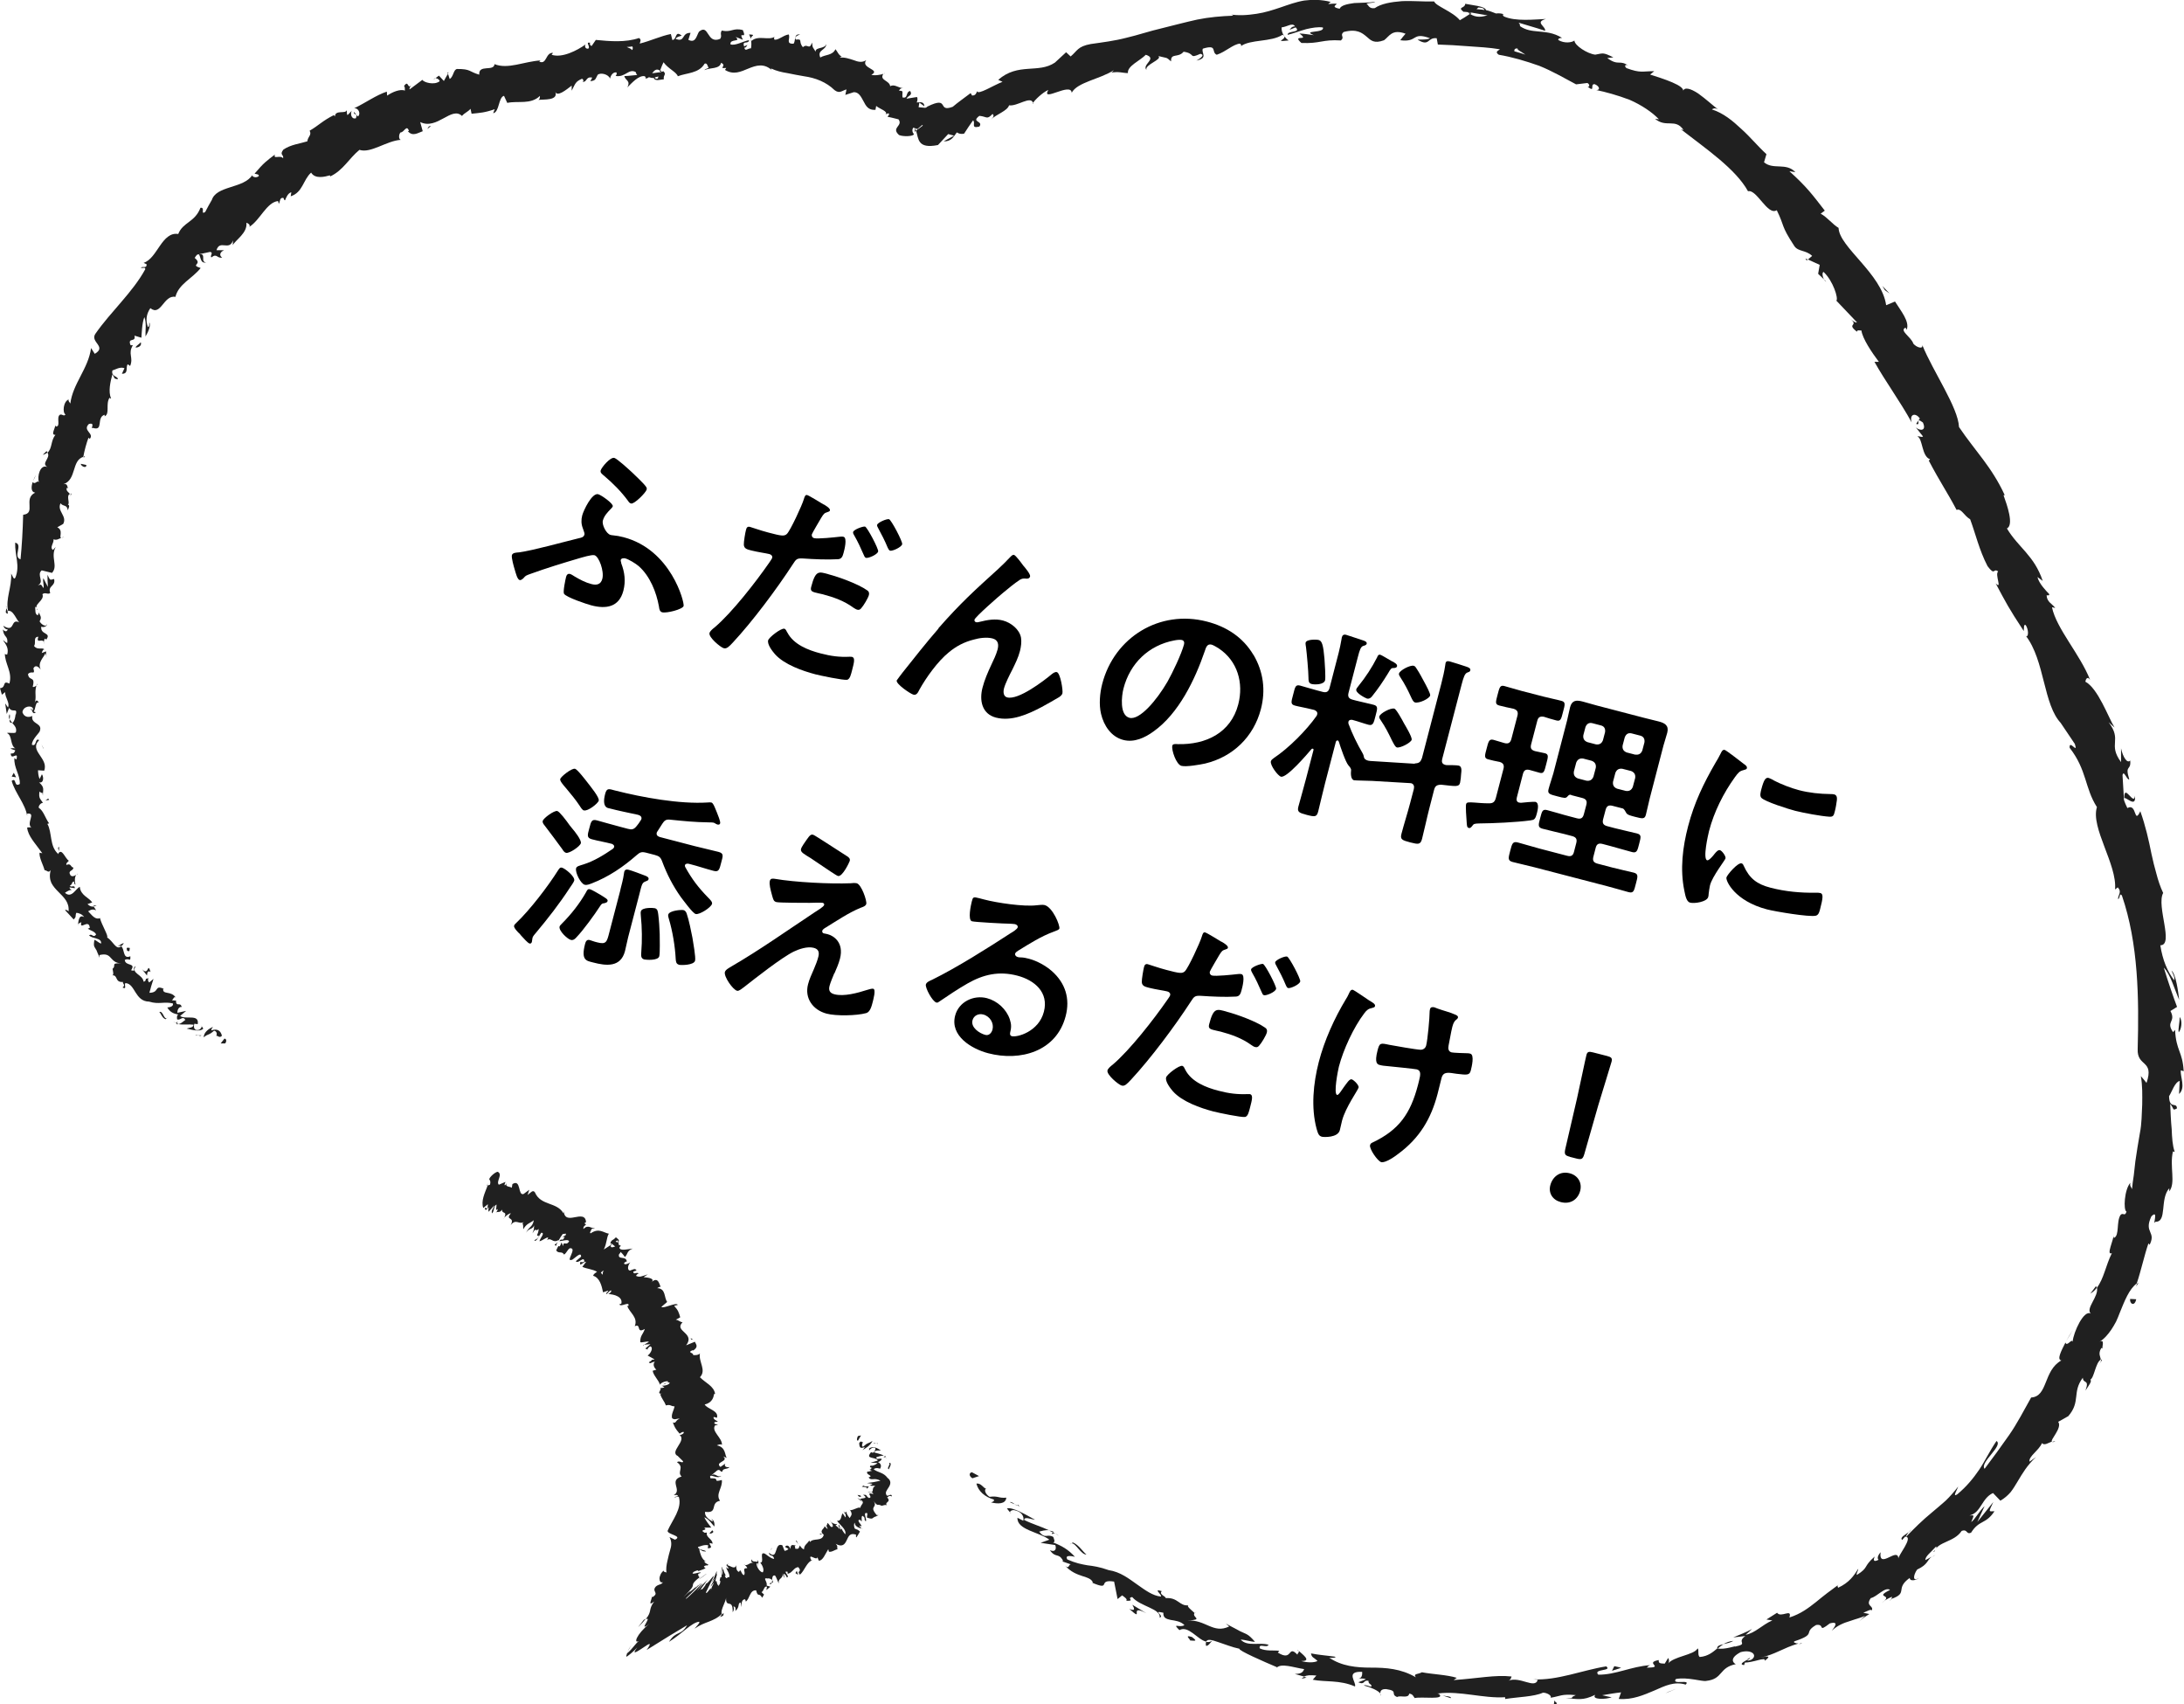 <?xml version="1.0" encoding="UTF-8"?>
<svg id="_イヤー_2" data-name="レイヤー 2" xmlns="http://www.w3.org/2000/svg" viewBox="0 0 207.44 161.84">
  <g id="_イヤー_1-2" data-name="レイヤー 1">
    <g>
      <path d="M59,53.47c.34,.88,.44,1.71,.21,2.62-.41,1.57-1.65,1.76-3.05,1.39-.46-.12-2.37-.76-2.59-1.1-.11-.19,.13-1.34,.2-1.61,.05-.19,.16-.32,.37-.27,.13,.03,.32,.17,.44,.24,.51,.3,1.01,.57,1.59,.72,.49,.13,.9,.05,1.04-.5,.19-.72-.32-2.13-.75-2.24-.27-.07-1.19,.22-1.48,.3-1.53,.45-3.03,.91-4.53,1.45-.53,.19-.52,.19-.72,.42-.1,.09-.24,.22-.37,.19-.23-.06-.37-.66-.47-.99-.09-.29-.33-1.14-.27-1.37,.06-.25,.45-.25,.68-.27,1.38-.19,4.14-.97,5.67-1.34,.21-.05,.47-.08,.54-.35,.03-.13-.04-.25-.15-.59-.16-.41-.17-.81-.06-1.23,.13-.49,.93-2.17,1.52-2.01,.27,.07,1.45,.88,1.38,1.15-.02,.08-.12,.17-.24,.3-.25,.26-.58,.6-.7,1.05-.11,.42,.34,1.26,.72,1.36,.08,.02,.15,.04,.23,.04,.34,.03,.67,.09,1.01,.18,4.53,1.18,5.8,6.19,5.71,6.53-.08,.32-1.62,.71-2.04,.6-.23-.06-.28-.33-.3-.54-.25-1.38-.85-2.89-1.92-3.84-.28-.24-.94-.65-1.29-.74-.13-.03-.38-.02-.42,.15-.02,.09,.03,.19,.05,.28Zm1.06-8.59c.29,.28,1.07,1.01,1.28,1.31,.08,.1,.11,.19,.08,.3-.07,.28-1.17,1.4-1.48,1.32-.13-.03-.21-.13-.28-.24-.66-.9-1.43-1.67-2.29-2.4-.17-.14-.37-.28-.32-.49,.08-.3,.92-1.3,1.3-1.2,.27,.07,1.44,1.15,1.7,1.39Z"/>
      <path d="M78.23,47.89c.16,.1,.65,.37,.6,.58-.03,.1-.15,.12-.22,.15-.33,.1-.37,.17-.61,.55-.11,.19-.87,1.47-.89,1.57-.04,.17,.06,.32,.21,.36,.34,.09,1.96-.08,2.38-.13,.15-.02,.29-.03,.42,0,.38,.1,.08,1.26,0,1.54-.08,.32-.19,.58-.54,.59-1.01,.06-2.29,0-3.3-.07-.58-.03-.66,.05-.97,.54-1.52,2.34-3.82,5.42-5.7,7.44-.36,.39-.59,.62-.87,.54-.3-.08-1.45-1.03-1.35-1.44,.05-.19,.33-.42,.49-.54,1.64-1.39,3.92-4.32,5.18-6.14,.07-.1,.25-.36,.28-.45,.05-.19-.08-.32-.27-.37-.27-.07-1.12-.19-1.71-.34-.38-.1-.69-.16-.71-.55-.01-.27,.13-1.14,.21-1.42,.05-.21,.15-.33,.37-.27,.17,.04,.95,.33,1.76,.54,1.21,.32,1.5,.37,1.75,.13,.33-.32,1.44-2.72,1.6-3.27,.09-.28,.14-.47,.33-.42,.17,.04,1.32,.75,1.55,.89Zm-3.45,12.16c.59,1.15,1.99,1.69,3.15,1.99,.99,.26,1.79,.37,2.79,.32,.06,0,.14,0,.2,.01,.32,.08,.21,.52,.01,1.28-.1,.38-.19,.82-.46,.9-.38,.06-2.55-.4-3.02-.52-1.25-.33-2.96-.93-3.84-1.91-.25-.29-.75-.92-.65-1.32,.07-.28,1.24-1.18,1.54-1.1,.13,.03,.22,.24,.27,.35Zm3.91-5.52c1,.26,2.82,.92,3.67,1.52,.16,.1,.22,.24,.17,.45-.07,.28-.5,1-.71,1.23-.12,.15-.21,.21-.41,.16-.13-.04-.25-.13-.37-.2-.85-.63-1.87-.99-2.89-1.26-.25-.06-.48-.1-.73-.17-.38-.1-.45-.22-.37-.54,.42-1.63,.74-1.43,1.63-1.2Zm4.71-2.15c-.07,.28-.92,.65-1.15,.59-.11-.03-.16-.16-.21-.28-.28-.64-.56-1.26-.91-1.86-.04-.07-.13-.21-.1-.31,.06-.25,.96-.56,1.13-.52,.21,.05,1.31,2.14,1.25,2.37Zm2.29-.7c-.07,.28-.92,.67-1.15,.61-.11-.03-.17-.19-.23-.3-.26-.63-.57-1.24-.91-1.86-.04-.07-.11-.19-.09-.29,.06-.23,.9-.59,1.13-.54,.21,.05,1.31,2.14,1.25,2.37Z"/>
      <path d="M89.12,59.67c2.13-2.42,3.37-3.54,5.71-5.66,.4-.38,.75-.71,1.12-1.11,.08-.08,.23-.25,.36-.21,.17,.04,.72,.79,.87,1,.16,.18,.71,.83,.66,1.04-.05,.21-.25,.24-.42,.21-.22-.02-.37,0-.56,.12-.49,.32-1.16,.87-1.6,1.24-.36,.29-2.63,2.27-2.7,2.54-.03,.1,.04,.21,.14,.24,.11,.03,.27-.01,.38-.04,.71-.18,1.46-.31,2.18-.12,.76,.2,1.58,.84,1.72,1.64,.06,.4,0,.85-.1,1.25-.16,.63-.45,1.2-.73,1.78-.25,.48-.66,1.29-.79,1.78-.08,.32-.07,.75,.3,.85,1.06,.28,3.46-1.55,4.27-2.23,.12-.09,.3-.21,.45-.17,.34,.09,.6,1.75,.53,2.02-.04,.15-.19,.27-.32,.36-.55,.32-1.1,.64-1.66,.94-1.29,.68-2.85,1.38-4.33,1-1.35-.35-1.59-1.65-1.28-2.84,.19-.74,.5-1.45,.82-2.14,.23-.49,.47-.97,.61-1.48,.13-.49,.06-.92-.49-1.06-.55-.14-1.25-.04-1.77,.11-.91,.23-1.66,.62-2.38,1.22-1.03,.83-2.14,2.38-2.78,3.53-.12,.23-.25,.56-.57,.48-.3-.08-1.68-1.02-1.59-1.35,0-.02,.53-.71,.56-.75,1.12-1.41,2.23-2.82,3.42-4.19Z"/>
      <path d="M119.06,62.18c.94,1.6,1.17,3.36,.7,5.16-.69,2.63-2.66,4.53-5.29,5.16-.5,.11-1.81,.34-2.26,.22-.49-.13-.96-1.51-.86-1.92,.05-.19,.34-.15,.54-.14,2.64,.06,5.01-1.06,5.72-3.77,.53-2.03-.06-4.13-1.85-5.32-.16-.1-.5-.31-.68-.36-.44-.11-.54,.3-.65,.62-.93,2.71-2.47,5.92-4.86,7.62-.82,.6-1.84,1.08-2.88,.81-1.16-.3-1.85-1.37-2.11-2.47-.21-.89-.12-1.96,.11-2.85,1.15-4.44,5.47-7.08,9.94-5.92,1.86,.48,3.42,1.48,4.42,3.16Zm-7.52-1.37c-2.43,.46-4.21,2.17-4.83,4.57-.18,.7-.39,2.53,.57,2.78,.95,.25,2.57-1.64,3.61-3.43,.48-.85,1.33-2.63,1.57-3.54,.05-.19,0-.37-.21-.42-.15-.04-.53,0-.7,.04Z"/>
      <path d="M134.4,72.49c.39-.02,.52-.13,.66-.5l1.83-7.04c.16-.61,.3-1.24,.38-1.78,.01-.06,.02-.14,.03-.2,.06-.23,.23-.2,.41-.16,.32,.08,1.18,.37,1.53,.48,.17,.06,.47,.14,.41,.37-.03,.13-.14,.15-.3,.21-.23,.1-.35,.48-.51,1.08l-1.86,7.13c-.06,.25-.02,.46,.27,.54l.11,.03c.24,0,1.03,0,1.2,.05,.32,.08,.25,.53,.22,.79,0,.18-.06,.69-.1,.84-.11,.42-.43,.33-1.81,.18-.41,.02-.56,.12-.66,.5l-.44,1.71c-.25,.97-.45,1.95-.7,2.93-.15,.57-.36,.53-1.12,.34-.8-.21-.98-.29-.83-.84,.26-.99,.57-1.94,.82-2.9l.35-1.33c.06-.25,0-.48-.26-.55-.04,0-.08,0-.12-.01l-3.59-.21c-.2-.01-1.63-.04-1.71-.06-.34-.09-.31-.69-.28-.96,.02-.14-.15-.34-.25-.45-.28-.32-.77-1.78-.91-2.24-.03-.05-.05-.12-.11-.13-.09-.02-.16,.06-.18,.14l-1.02,3.91c-.23,.89-.43,1.79-.65,2.67-.14,.55-.3,.55-1.08,.35-.72-.19-.94-.27-.81-.78,.24-.91,.51-1.79,.74-2.7l.69-2.65c.02-.08,.02-.14-.06-.16-.06-.01-.08,0-.13,.05-.38,.45-2.34,2.75-2.89,2.61-.3-.08-1.05-1.1-.96-1.46,.03-.13,.16-.22,.28-.31,1.4-.93,3.09-2.62,4.06-4,.03-.05,.04-.09,.06-.15,.06-.23-.11-.35-.29-.42l-.21-.05c-.63-.16-1.25-.26-1.61-.36-.46-.12-.35-.37-.17-1.06,.18-.7,.21-.96,.66-.84,.36,.09,.96,.29,1.58,.45l.57,.15c.36,.09,.55-.02,.65-.4l.86-3.32c.1-.4,.19-.82,.26-1.23,.01-.06,.02-.16,.04-.23,.05-.21,.18-.3,.41-.24,.23,.06,1.43,.48,1.7,.56,.11,.05,.29,.12,.25,.29-.04,.13-.21,.17-.32,.2-.24,.08-.34,.36-.52,1.06l-.88,3.38c-.1,.38,.01,.57,.39,.67l.38,.1c.63,.16,1.24,.28,1.6,.38,.46,.12,.37,.36,.19,1.06-.17,.66-.23,.95-.66,.84-.4-.1-.95-.31-1.56-.47-.14-.01-.3,0-.35,.17-.02,.08-.01,.12,0,.2,.36,.96,.82,1.91,1.34,2.8,.07,.12,.09,.19,.12,.32,.02,.23,.21,.34,.42,.39,.13,.03,.26,.03,.39,.04l4,.25Zm-9.82-7.54c-.32-.08-.29-.36-.3-.62,0-.53-.16-2.33-.23-2.85-.01-.1-.07-.36-.04-.46,.08-.32,.99-.31,1.24-.25,.32,.08,.44,.5,.55,1.78,.03,.35,.12,1.77,.06,2.04-.11,.44-1,.43-1.27,.36Zm7.67-2.15c.23,.14,.5,.27,.44,.48-.03,.11-.16,.14-.28,.15-.28-.01-.3,.05-.58,.52-.46,.75-.96,1.49-1.52,2.18-.12,.15-.27,.25-.48,.2-.13-.04-1.1-.53-1.01-.87,.02-.09,.14-.23,.2-.31,.69-.85,1.29-1.77,1.78-2.73,.05-.13,.12-.29,.29-.25,.17,.04,.94,.53,1.15,.64Zm.41,8.16c-.13-.03-.28-.32-.47-.69-.3-.63-.62-1.26-1.02-1.84-.07-.12-.2-.25-.16-.4,.07-.29,1.07-.84,1.43-.74,.19,.05,.78,1.13,.9,1.37,.15,.26,.81,1.34,.74,1.59-.07,.27-1.08,.81-1.42,.72Zm1.72-4.27c-.13-.04-.23-.22-.38-.55-.28-.62-.61-1.25-.98-1.81-.07-.12-.18-.25-.14-.38,.08-.3,1.06-.82,1.4-.73,.15,.04,.2,.17,.29,.3,.26,.39,.48,.81,.71,1.24,.19,.35,.6,1.11,.56,1.28-.08,.3-1.03,.76-1.45,.66Z"/>
      <path d="M146.73,71.52c.4,.1,.31,.36,.13,1.05-.17,.66-.22,.92-.62,.81-.17-.04-.75-.22-.96-.27-.36-.08-.53,.02-.63,.38l-.58,2.24c-.05,.21-.03,.42,.22,.48,.06,.01,.1,0,.16,.02,.21-.03,1.25-.12,1.38-.09,.4,.1,.22,.79,.15,1.07-.15,.59-.25,.64-.62,.69-1.32,.18-3.51,.28-4.87,.29-.49,.02-.51,.03-.68,.27-.09,.1-.17,.2-.3,.16-.19-.05-.18-.23-.21-.66-.03-.29-.1-1.4-.05-1.59,.05-.21,.23-.2,.85-.16,.3,.02,.73,.07,1.34,.07,.38,0,.54-.14,.64-.52l.72-2.75c.09-.34,0-.55-.35-.66-.37-.07-.79-.16-1.11-.25-.4-.1-.31-.38-.14-1.01,.17-.66,.23-.95,.65-.84,.02,0,.96,.29,1.05,.31,.36,.09,.55-.02,.65-.38l.58-2.22c.09-.36-.02-.55-.37-.66-.4-.08-.98-.21-1.36-.31-.42-.11-.33-.35-.16-1.01,.18-.68,.23-.95,.64-.84,.51,.13,1.07,.32,1.66,.47l2.09,.54c.57,.15,1.17,.26,1.68,.4,.42,.11,.33,.37,.15,1.05-.17,.66-.22,.92-.63,.81-.17-.04-.98-.27-1.19-.35-.37-.06-.54,.04-.63,.4l-.58,2.22c-.09,.36,0,.53,.36,.64,.21,.05,.83,.17,.98,.21Zm2.49,3.95c-.17-.04-.23,.04-.35,.17-.15,.18-.32,.14-.93-.02-.72-.19-.97-.23-.86-.67,.13-.51,.32-1.01,.46-1.52l1.31-5.04c.11-.42,.17-.83,.28-1.24,.18-.68,.62-.69,1.21-.53,.46,.12,.91,.26,1.36,.38l4.49,1.17c.46,.12,.92,.22,1.37,.34,.57,.15,.97,.38,.8,1.06-.11,.42-.25,.81-.36,1.22l-1.31,5.04c-.13,.51-.23,1.03-.36,1.53-.11,.44-.34,.38-1.04,.2-.49-.13-.7-.18-.82-.36-.08-.14-.19-.37-.33-.43l-.97-.25c-.38-.1-.57,.01-.67,.39l-.23,.87c-.1,.38,.01,.57,.39,.67l.72,.19c.68,.18,1.39,.32,2.1,.5,.46,.12,.37,.36,.21,.99-.16,.62-.21,.9-.67,.78-.7-.18-1.39-.4-2.08-.58l-.72-.19c-.38-.1-.57,.01-.66,.37l-.22,.85c-.09,.36,.02,.55,.4,.65l1.37,.36c.68,.18,1.38,.32,2.06,.49,.47,.12,.39,.38,.21,1.05-.18,.7-.22,.93-.71,.8-.68-.18-1.34-.39-2.02-.56l-6.92-1.8c-.68-.18-1.38-.32-2.06-.5-.49-.13-.4-.39-.23-1.05,.18-.7,.24-.93,.74-.8,.68,.18,1.34,.39,2.02,.57l2.64,.69c.38,.1,.57-.01,.66-.37l.22-.85c.09-.36-.02-.55-.4-.65l-.72-.19c-.7-.18-1.39-.32-2.09-.51-.47-.12-.39-.38-.22-1.01,.17-.64,.21-.88,.68-.75,.7,.18,1.37,.4,2.08,.58l.72,.19c.38,.1,.57-.01,.67-.39l.23-.87c.1-.38-.01-.57-.39-.67l-1.04-.27Zm1.16-3.44c-.33-.05-.55,.08-.67,.39l-.22,.83c-.05,.33,.08,.55,.39,.67l.8,.21c.33,.05,.55-.08,.67-.39l.22-.83c.05-.33-.08-.55-.39-.67l-.8-.21Zm2.07-2.5c.05-.33-.07-.57-.4-.65l-.8-.21c-.32-.08-.54,.06-.66,.37l-.2,.76c-.05,.33,.08,.55,.39,.67l.8,.21c.33,.05,.55-.08,.67-.39l.2-.76Zm.76,4.69c-.05,.33,.08,.55,.39,.67l.82,.21c.33,.05,.55-.08,.67-.39l.22-.83c.05-.33-.08-.55-.39-.67l-.82-.21c-.33-.05-.55,.08-.67,.39l-.22,.83Zm2.11-2.57c.33,.05,.55-.08,.67-.39l.2-.76c.05-.33-.08-.57-.4-.65l-.81-.21c-.32-.08-.54,.06-.66,.38l-.2,.76c-.05,.33,.08,.55,.39,.67l.81,.21Z"/>
      <path d="M165.62,72.53c.14,.1,.35,.23,.3,.42-.03,.11-.11,.11-.33,.18-.37,.09-.49,.24-.8,.66-1.1,1.52-1.99,3.31-2.46,5.11-.09,.36-.62,2.67-.18,2.79,.17,.04,.58-.44,.7-.61,.18-.22,.35-.4,.52-.35,.19,.05,.58,.58,.52,.78-.04,.17-1.25,1.7-1.47,2.55-.05,.19-.11,.64-.13,.82,0,.1-.02,.22-.04,.29-.12,.47-1.32,.65-1.72,.54-.32-.08-.44-.56-.55-1.14-.42-2.03-.16-4.13,.36-6.12,.58-2.22,1.46-4.05,2.6-6.02,.18-.3,.35-.58,.49-.88,.08-.16,.18-.4,.39-.34,.15,.04,1.57,1.14,1.8,1.32Zm0,9.68c.55,1.22,1.27,1.75,2.54,2.08,1.42,.37,2.86,.5,4.33,.48,.1-.01,.3,0,.42,.03,.3,.08,.22,.54-.03,1.51-.06,.23-.13,.57-.41,.64-.61,.15-3.88-.4-4.64-.6-3.07-.8-3.93-2.72-3.85-3.03,.07-.26,1.08-1.44,1.44-1.34,.11,.03,.17,.14,.2,.24Zm2.84-8.11c.73,.37,1.61,.72,2.41,.93,.95,.25,1.99,.36,2.98,.37,.1,0,.24,0,.36,.03,.27,.07,.28,.32,.26,.55-.05,.35-.1,.7-.19,1.04-.1,.4-.14,.55-.52,.53-.8-.05-2.46-.36-3.25-.56-.59-.15-2.89-.87-3.22-1.24-.17-.19-.05-.58,0-.79,.24-.91,.41-1.17,.71-1.09,.13,.04,.33,.15,.47,.22Z"/>
      <path d="M54.11,84.32c-.97,1.49-2.07,2.9-3.21,4.26-.09,.1-.29,.33-.32,.46-.03,.12-.03,.26-.06,.39-.03,.13-.13,.19-.22,.16-.17-.04-.56-.49-.8-.75-.06-.08-.2-.25-.27-.29-.22-.24-.44-.48-.4-.65,.03-.11,.11-.17,.19-.25,1.31-1.24,3.04-3.5,4-5.03,.1-.14,.17-.28,.36-.23,.3,.08,1.26,.85,1.16,1.23-.03,.13-.33,.56-.43,.7Zm.25-5.64c.23,.26,.89,1.1,.81,1.39-.08,.3-1.09,.99-1.41,.91-.15-.04-.26-.19-.34-.33-.55-.77-1.14-1.53-1.71-2.29-.09-.11-.2-.25-.16-.41,.07-.27,1.09-1.01,1.38-.94,.21,.05,.83,.86,1.18,1.36,.11,.13,.2,.25,.25,.31Zm3.08,7.08c-.25,.02-.29,.04-.47,.32-.48,.75-1.58,2.26-2.19,2.89-.14,.16-.31,.34-.56,.28-.32-.08-1.17-.87-1.07-1.27,.03-.11,.18-.22,.24-.3,.87-.87,1.67-1.89,2.27-2.95,.12-.23,.17-.34,.38-.29,.17,.04,.79,.41,.98,.52,.49,.31,.74,.43,.69,.6-.03,.13-.16,.16-.27,.19Zm-1.98-8.8c-.15-.04-.31-.3-.39-.43-.39-.59-.84-1.13-1.3-1.68-.25-.29-.61-.69-.56-.88,.05-.21,1.08-1.05,1.41-.97,.23,.06,1.04,1.12,1.24,1.38,.21,.28,1.09,1.34,1.01,1.64-.07,.28-1.04,1.03-1.4,.93Zm6.77,4.23l-.85-.22c-.44-.11-.59-.05-.91,.23-1.28,1.12-2.66,2.06-4.26,2.68-.2,.07-.45,.19-.68,.13-.36-.09-.92-1.15-.81-1.57,.05-.19,.33-.24,.7-.36,.99-.31,1.93-.89,2.79-1.48,.06-.07,.1-.09,.12-.17,.04-.15-.08-.24-.21-.3-.64-.17-1.29-.27-1.91-.44-.51-.13-.4-.43-.24-1.03,.17-.64,.21-.9,.73-.76,.76,.2,1.49,.43,2.25,.62l.68,.18c.38,.1,.57,.07,.83-.25,.14-.16,.27-.35,.38-.53,.03-.05,.07-.1,.08-.14,.06-.23-.11-.35-.32-.41-.92-.2-1.84-.38-2.75-.62-.08-.02-.72-.04-.37-1.37,.15-.57,.35-.48,.93-.32,2.6,.66,6.14,1.31,8.81,1.14,.1-.01,.25-.02,.34,0,.17,.04,.28,.34,.43,.7l.11,.27c.07,.18,.35,.84,.3,1.01-.03,.13-.16,.14-.27,.11-.08-.02-.18-.09-.23-.12-.05-.03-.09-.04-.15-.06-.09-.02-.3-.02-.4-.02-1.39-.02-2.34-.12-3.72-.26-.38-.04-.53,.09-.73,.4-.14,.23-.29,.47-.44,.69-.03,.05-.06,.08-.08,.14-.06,.25,.09,.35,.29,.42l3.3,.86c.76,.2,1.51,.35,2.27,.55,.53,.14,.43,.38,.26,1.02-.17,.66-.22,.92-.73,.78-.74-.19-1.48-.45-2.24-.64l-.17-.04c-.12,0-.26,0-.3,.14-.02,.08,0,.12,.03,.19,.63,1.14,1.25,1.95,2.15,2.87,.24,.24,.43,.44,.39,.61-.09,.36-1.21,1.06-1.55,.97-.29-.07-1.21-1.35-1.42-1.62-.74-1.04-1.32-2.17-1.77-3.38-.14-.38-.29-.5-.67-.6Zm-3.31,3.31c.13-.51,.27-1.02,.34-1.53,.02-.06,.01-.12,.03-.18,.06-.23,.23-.25,.42-.2,.25,.06,1.25,.43,1.52,.54,.13,.05,.43,.15,.37,.36-.03,.12-.14,.15-.32,.22-.3,.12-.32,.28-.57,1.27l-1.05,4.02c-.11,.44-.19,.88-.3,1.32-.41,1.55-1.78,1.4-3.03,1.07-.61-.16-1.17-.18-.76-1.76,.06-.23,.16-.44,.44-.37,.06,.01,.18,.07,.24,.08,.15,.06,.32,.1,.47,.14,.85,.22,.92-.02,1.15-.93l1.06-4.06Zm2.29,6.61c-.36-.09-.32-.39-.3-.71,.09-1.05,.07-2.37-.04-3.41,0-.12-.04-.33,0-.45,.1-.4,1.16-.34,1.33-.3,.27,.07,.28,.32,.32,.57,.08,.63,.12,1.27,.14,1.88,0,.43,.04,1.77-.04,2.11-.11,.44-1.26,.34-1.4,.31Zm3.27,.49c-.27-.07-.28-.32-.3-.54-.06-1.19-.3-2.65-.65-3.81-.03-.11-.09-.29-.06-.4,.1-.4,1.28-.48,1.45-.43,.19,.05,.27,.21,.32,.39,.18,.49,.43,1.71,.53,2.24,.06,.38,.33,1.87,.25,2.17-.11,.44-1.33,.44-1.54,.39Z"/>
      <path d="M79.24,92.42c-.12,.29-.38,.91-.45,1.2-.11,.42,.03,.68,.46,.79,.91,.24,2.22-.13,3.1-.41,.15-.04,.44-.15,.6-.11,.27,.07-.01,1.05-.06,1.26-.09,.34-.23,.95-.62,1.05-.9,.25-2.85,.29-3.76,.05-1.29-.34-2.11-1.46-1.76-2.79,.13-.51,.36-.98,.56-1.45,.16-.38,.32-.77,.42-1.17,.11-.44,0-.73-.45-.84-.59-.15-1.37,.11-1.89,.36-1.16,.57-3.61,2.5-4.72,3.37-.15,.1-.47,.4-.66,.35-.4-.1-1.27-1.34-1.16-1.78,.06-.23,.43-.41,.62-.53,2.72-1.58,5.28-3.4,7.89-5.13,.22-.15,.87-.52,.92-.71,.02-.1-.04-.17-.13-.2-.15-.04-1.01,0-1.24,0-.47,0-2.84,0-3.16-.07-.27-.07-.3-.24-.4-.57-.02-.08-.04-.17-.07-.26-.08-.31-.24-.87-.16-1.18,.06-.25,.26-.23,.48-.2,1.9,.33,5.27,.5,7.2,.42,.17-.02,.39-.04,.57,0,.46,.12,.98,1.67,.91,1.96-.05,.21-.34,.3-.54,.37-1.14,.47-2.24,1.22-3.3,1.87-.12,.07-.31,.18-.34,.32-.03,.11,.04,.21,.14,.24,.13,.03,.25,.04,.38,.08,.51,.13,1.57,.75,1.16,2.33-.12,.46-.33,.95-.52,1.38Zm1.2-11.13c.17,.11,.33,.23,.27,.46-.02,.09-.69,1.54-1.12,1.43-.13-.03-1.1-.69-1.84-1.19-.33-.23-.62-.42-.74-.5-.61-.38-1.01-.57-.93-.87,.05-.21,.4-.69,.54-.89,.32-.46,.42-.52,.63-.46,.15,.04,2.81,1.79,3.2,2.03Z"/>
      <path d="M100.62,88.17c-.04,.13-.27,.19-.52,.29-1.25,.46-2.28,1.13-3.41,1.82-.09,.06-.24,.16-.27,.27-.04,.15,.09,.29,.26,.33,.08,.02,.18,.03,.26,.03,.26,0,.55,.06,.8,.13,.76,.2,1.59,.66,2.18,1.18,1.28,1.14,1.73,2.61,1.3,4.26-.87,3.36-4.3,4.33-7.36,3.53-1.57-.41-3.64-1.64-3.14-3.57,.34-1.31,1.75-1.99,3.02-1.66,.99,.26,1.85,1.05,2.17,2,.17,.51,.15,.81,.03,1.3-.02,.14,.01,.27,.16,.31,.49,.13,2.56-.41,3.05-2.32,.48-1.84-.88-3-2.53-3.43-1.73-.45-3.21-.12-4.73,.75-.93,.53-1.81,1.13-2.7,1.73-.08,.06-.15,.1-.24,.08-.4-.1-1.09-1.42-1.01-1.72,.06-.23,.4-.36,.6-.45,2.39-1.18,5.2-2.96,7.45-4.42,.19-.11,.62-.37,.67-.55,.04-.17-.11-.27-.26-.31-.09-.02-.36-.03-.48-.04-.48,0-3.3-.15-3.6-.23-.42-.11-.1-1.55-.02-1.87,.11-.44,.14-.47,.71-.32l.46,.12c1.21,.32,3.77,.7,4.98,.55,.23-.02,.57-.07,.77-.02,.76,.2,1.48,1.92,1.4,2.25Zm-7.24,8.16c-.42-.11-.89,.09-1.01,.55-.18,.68,.65,1.24,1.22,1.39,.36,.09,.6-.21,.68-.51,.15-.59-.22-1.25-.88-1.43Z"/>
      <path d="M116.03,89.42c.16,.1,.65,.37,.6,.58-.02,.1-.15,.12-.22,.15-.33,.1-.37,.17-.61,.55-.11,.19-.87,1.47-.89,1.57-.04,.17,.06,.32,.21,.36,.34,.09,1.96-.08,2.38-.13,.15-.02,.29-.03,.42,0,.38,.1,.08,1.26,0,1.54-.08,.32-.19,.58-.54,.59-1.01,.06-2.29,0-3.3-.07-.58-.03-.66,.05-.97,.54-1.52,2.34-3.82,5.42-5.7,7.44-.37,.39-.58,.62-.87,.54-.3-.08-1.45-1.03-1.35-1.44,.05-.19,.33-.42,.49-.54,1.64-1.39,3.92-4.32,5.18-6.14,.07-.1,.26-.36,.28-.45,.05-.19-.08-.32-.27-.37-.26-.07-1.12-.19-1.71-.34-.38-.1-.69-.16-.71-.55-.01-.27,.14-1.14,.21-1.42,.05-.21,.15-.33,.37-.27,.17,.04,.95,.33,1.76,.54,1.21,.32,1.5,.37,1.75,.13,.33-.32,1.44-2.72,1.6-3.27,.09-.28,.14-.47,.33-.42,.17,.04,1.32,.75,1.55,.89Zm-3.45,12.16c.59,1.15,1.99,1.69,3.15,1.99,.99,.26,1.79,.36,2.79,.32,.06,0,.14,0,.2,0,.32,.08,.21,.52,.01,1.28-.1,.38-.19,.82-.46,.89-.38,.06-2.55-.4-3.02-.52-1.25-.33-2.96-.93-3.84-1.91-.25-.29-.75-.93-.65-1.32,.07-.29,1.24-1.18,1.54-1.1,.13,.03,.22,.24,.27,.35Zm3.91-5.52c1,.26,2.82,.92,3.67,1.52,.16,.1,.22,.24,.17,.45-.07,.29-.5,1-.71,1.23-.12,.15-.22,.21-.41,.16-.13-.03-.25-.12-.37-.2-.85-.62-1.87-.99-2.89-1.26-.25-.06-.48-.1-.73-.17-.38-.1-.45-.22-.37-.54,.42-1.63,.74-1.43,1.63-1.2Zm4.71-2.15c-.07,.29-.92,.65-1.15,.59-.11-.03-.16-.16-.21-.28-.28-.64-.56-1.26-.91-1.86-.04-.07-.12-.22-.1-.31,.06-.25,.96-.56,1.13-.52,.21,.05,1.3,2.14,1.25,2.37Zm2.29-.7c-.07,.28-.92,.67-1.15,.61-.11-.03-.17-.19-.22-.3-.26-.63-.57-1.24-.91-1.86-.04-.07-.11-.19-.09-.29,.06-.23,.9-.6,1.13-.54,.21,.05,1.31,2.14,1.25,2.37Z"/>
      <path d="M130.6,95.54c-.03,.11-.13,.13-.24,.16-.39,.08-.54,.2-.78,.52-1.01,1.32-1.99,3.45-2.41,5.06-.09,.36-.53,2.59-.17,2.69,.15,.04,.51-.58,.63-.73,.31-.42,.55-.81,.76-.75,.17,.04,.71,.55,.65,.78-.06,.25-1.24,1.88-1.57,3.14-.07,.28-.13,.59-.21,.9-.19,.74-1.53,.67-1.7,.63-.3-.08-.37-.28-.51-.76-.54-2.03-.31-4.33,.21-6.34,.53-2.05,1.48-4.15,2.58-5.97,.11-.17,.18-.3,.27-.5,.08-.16,.17-.44,.4-.38,.09,.02,1.35,.88,1.54,1.01,.35,.21,.6,.34,.55,.55Zm5.64,.11c.09,.02,.22,.1,.31,.12,.57,.21,1.17,.34,1.71,.59,.09,.04,.25,.12,.22,.26-.06,.25-.34,.13-.53,.86-.15,.59-.23,1.2-.36,1.79-.06,.29-.03,.58,.29,.66,.15,.04,1.25,.08,1.48,.08,.1,0,.2,.01,.29,.04,.42,.11,.13,1.27,.05,1.59-.12,.47-.34,.44-1.36,.32-.7-.1-1.25-.26-1.42,.4-.13,.51-.25,1.03-.38,1.52-.62,2.37-1.72,4.19-3.7,5.66-.31,.25-1.25,.91-1.65,.81-.34-.09-1.15-1.27-1.06-1.61,.04-.15,.11-.19,.23-.25,2.54-1.2,3.61-2.76,4.32-5.46l.1-.4c.15-.59,.21-.98-.22-1.09-.15-.04-2.46-.28-2.81-.31-.24-.02-.46-.04-.68-.1-.25-.06-.54-.18-.23-1.38,.19-.74,.27-.72,1.11-.54,.54,.1,2.51,.45,2.98,.47,.26,0,.47-.16,.53-.41,.14-.55,.33-2.61,.33-3.23,0-.06,.02-.16,.04-.23,.05-.19,.23-.2,.41-.16Z"/>
      <path d="M150.09,113.07c-.2,.78-.89,1.33-1.86,1.07-.76-.2-1.17-.85-.98-1.59,.22-.83,.93-1.38,1.85-1.14,.76,.2,1.19,.88,.99,1.66Zm-.98-3.23c-.47-.12-.54-.24-.44-.72l1.12-4.83c.26-1.15,.79-3.72,.89-4.1,.08-.32,.22-.37,.63-.26l1.33,.34c.42,.11,.51,.21,.43,.54-.1,.38-.89,2.89-1.26,4.13l-1.33,4.65c-.14,.47-.26,.54-.74,.42l-.63-.16Z"/>
    </g>
    <g>
      <path d="M21.37,99.09c.13-.11,.2-.44-.05-.47l-.36,.46h.41Z" fill="#202020"/>
      <path d="M20.25,97.5c-.36,.15-.87,.46-.91,1,.49-.39,.46-.15,.99-.63,.25,.03,.32,.33,.2,.5,.13-.1,.3,.26,.55-.02-.13-.53-.48-.69-1-.51-.03-.15,.11-.25,.16-.34Z" fill="#202020"/>
      <path d="M5.59,80.83v.16c.01-.05,.01-.11,0-.16Z" fill="#202020"/>
      <path d="M2.93,67.29c.02,.11,.07,.15,.13,.15-.04-.1-.08-.18-.13-.15Z" fill="#202020"/>
      <path d="M3.54,64.93l-.04,.14c.05-.05,.08-.1,.04-.14Z" fill="#202020"/>
      <path d="M5.59,80.83l.03-.41c-.18,.05-.06,.23-.03,.41Z" fill="#202020"/>
      <path d="M16.73,97.25c.09,.02,.17,.01,.26-.01-.07-.02-.14-.03-.2-.06l-.06,.07Z" fill="#202020"/>
      <path d="M8.88,85.97l.06,.09c.07,0,.15-.02,.24-.05l-.3-.04Z" fill="#202020"/>
      <path d="M11.76,89.58c-.05-.09-.43,.2-.62,.3,.19-.08,.31-.09,.39-.04,.07-.06,.14-.14,.22-.26Z" fill="#202020"/>
      <path d="M16.82,95.01h.15s-.1,0-.15,0Z" fill="#202020"/>
      <path d="M7.28,83.06c.06-.04,.11-.08,.13-.12-.05,.03-.1,.07-.13,.12Z" fill="#202020"/>
      <path d="M84.01,6.94s-.03,.05-.04,.07c.05-.03,.08-.05,.04-.07Z" fill="#202020"/>
      <path d="M87.27,12.29l-.08-.03c-.07,.06-.13,.12-.19,.19l.27-.16Z" fill="#202020"/>
      <path d="M4.42,60.71v.02c.03,.12,.03,.05,0-.02Z" fill="#202020"/>
      <path d="M19.58,24.9c-.61,.02,.1-.9-.7-.75,.17,.09,.13,.96,.7,.75Z" fill="#202020"/>
      <path d="M16.65,97.12c-.06-.03-.12-.07-.18-.11,.07,.06,.13,.1,.18,.11Z" fill="#202020"/>
      <path d="M18.88,24.15h0l-.08,.02,.08-.02Z" fill="#202020"/>
      <path d="M6.1,51c-.09,0-.16,.02-.23,.04,.05,.01,.11,0,.23-.04Z" fill="#202020"/>
      <path d="M3.8,58.09l.09-.17c-.05,.07-.08,.12-.09,.17Z" fill="#202020"/>
      <path d="M6.64,47.11c.07-.08,.14-.09,.12-.25-.03,0-.05,.01-.07,.02,.05,.07,.05,.14-.06,.23Z" fill="#202020"/>
      <path d="M8.08,43.32s-.08,.02-.12,.03l-.02,.13,.14-.16Z" fill="#202020"/>
      <path d="M71.15,3.27c.08,.14,.13,.3,.16,.45-.04-.35,.61-.41-.16-.45Z" fill="#202020"/>
      <path d="M16.86,97.01c-.08,.09-.14,.12-.21,.11,.05,.02,.09,.04,.14,.05,.05-.05,.08-.11,.08-.16Z" fill="#202020"/>
      <path d="M3.13,45.7l.3-.61c-.11,.16-.22,.38-.3,.61Z" fill="#202020"/>
      <path d="M41.2,7.54l.13-.1c-.06,0-.11,.04-.13,.1Z" fill="#202020"/>
      <path d="M4.06,43.19c.2-.05,.34-.13,.45-.23-.02-.04-.04-.08-.09-.12l-.36,.35Z" fill="#202020"/>
      <path d="M71.31,3.72h0Z" fill="#202020"/>
      <path d="M76.04,3.3c-.66-.18-.44,.53-.66,.85-.81,.04-.27-.52-.47-.88-.53,.08-1,.58-1.36,.49-.01-.11-.08-.16,.03-.27-.59,.38-1.54-.18-2.2,.39-.04-.06-.06-.11-.06-.16,.07,.32,.05,.64,.01,.87-.29-.02-.56,.35-.63-.07,.17,.03,.2-.14,.29-.26l-.31,.15c-.23-.62,.43-.17,.46-.6-.61,.13-1.32,.56-1.76,.4-.07-.58,1.07-.17,.49-.7,.23,.07,.46,.18,.69,.27-.48-.96,.43,.1,0-.92-.94-.26-1.07,.25-2,.04-.22,.32,.06,.48-.16,.79-1.3,.54-1.04-1.49-2.01-.68-.24,.39-.31,1.13-1.01,.77l.21-.66c-.9-.02-.47,.94-1.42,.57,.15-.28,.68-.26,.55-.33-.64-.49-.4,.4-.86,.44l-.14-.57c-.94,.18-1.95,.66-2.96,.91,.04-.18,.19-.38-.07-.53-1.28,.44-2.79,.31-4.1,.18l-.39,.57c-.11,.01-.24-.19-.14-.3-.51-.1,.03,.32-.17,.55-.27,.08-.41-.22-.26-.4-.78,.57-2.25,1.33-3.24,.99l.14-.18c-.73-.06-.58,1.16-1.31,.83l.11-.11c-1.53,.09-3.09,.87-4.36,.35-.06,.74-1.54-.02-1.45,1-.98-.28-.79-.55-2.11-.54-.35,.05-.33,.74-.7,.95l-.16-.5c-.14,.22-.26,.46-.39,.69l-.47-.51-.34,.25c.16-.02,.39,.12,.41,.28-.51,.41-1.53,.11-1.64-.13l-1.22,.91c-.04-.21,.16-.36,.29-.55-.54,.77-.33-.48-.82,.24,.13,.08,.06,.31,.09,.42-.44-.17-1.19,.13-1.69,.48l-.03-.38c-1.03,.34-2.01,1.06-3.1,1.58,.46-.03,.64,.58,.35,.78l-.37-.44c-.06,.4,.42,.03,.18,.61-.43,.13-.55-.44-.39-.71l-.4,.41c-.1-.13-.03-.27-.09-.48-.04,.41-1.09-.07-1.11,.61l-.1-.13c-1.08,.54-1.45,.99-2.3,1.48,.22,.43-.16,.53-.22,1.01-.69,.22-1.57,.3-2.28,.79-.39,.52,.06,.44-.02,.82-.27-.35-.98,.14-.77-.36-.83,.63-1.07,.79-1.94,1.82,.22,.07,.39,.04,.41,.21-.15,.19-.54,.16-.64-.03l.03-.07c-.82,1.34-3.51,.99-3.88,2.46l.02-.08c-.22,.37-.43,.77-.63,1.15-.48,.31,.04-.47-.45-.4-.53,1.39-1.67,1.36-2.11,2.49-.76-.13-1.28,.45-1.74,1.12-.47,.67-.88,1.4-1.55,1.62l.28,.13c.05,.42-.36,.18-.55,.32,.21,.11,.41-.1,.43,.15-1.21,2.22-3.28,4.03-4.75,6.15-.51,.78,1.13,1.2-.05,1.89l-.35-.55c-.26,1.96-1.74,3.38-1.97,5.27-.07-.15-.23-.23-.15-.39-.53,.18-.61,1.28-.31,1.42-.15,.24-.3-.06-.53,.03-.37,.26,.1,1.1-.36,1.12-.07,0-.08-.15-.08-.23,.08,.31-.51,1.06,.02,1.02-.47,.55-.29,1.29-.76,1.69,.35,.52-.66,1,0,1.37-.7-.32-1,.91-.81,1.43-.17-.22-.35,.28-.6,0-.15,.47-.16,.95,.24,1-1.18,.57,.13,1.96-1.14,2.1-.04,1.53-.12,2.91-.25,4.23-.75-.23,.27-1.43-.51-1.58-.03,1.3,.48,2.16,.02,3.32-.16,.29-.29-.25-.4-.38,.07,1.3-.55,2.38-.29,3.55-.07-.01-.13-.15-.17-.27,0,.22-.19,.49,.16,.52l-.06-.23c.55-.27,.92,1.01,1.18,1.08-.95-.5-.38,1.05-1.57,.3,.05,.15,.19,.35,.43,.35-.09,.2-.23,.26-.47,0,.1,.81,.5,.57,.42,1.28-.17-.02-.22-.17-.41-.26,.28,.39,.58,.78,.4,1.37-.1-.04-.24,.02-.22-.16-.02,1.05,.75,1.8,.43,2.91-.73-.35-.25,.38-.89,.44l.18,.62,.31-.25c-.02,.54,.47,1,.27,1.46l-.27-.39,.15,1,.22-.57c.34,.52,.8-.08,.65,.62-.07-.14,0,.52-.34,.82h0c.22,.25,.46,.49,.33,.89-.19,.12-.71-.02-.84,.06,.55,.21,.25,1.24,.87,1.49-.15-.09-.48-.06-.54-.01l.46,.16c-.1,.26-.16,.31-.43,.3,.02,.75,.77-.34,.54,.57-.04-.06-.1-.02-.19-.15-.08,.91,.56,1.63,.51,2.47-.58,.37-.29-.67-.77-.29,.32,1.16,1.31,2.2,1.47,3.33v-.22c.91-.12-.16,.93,.43,1.35-.11-.11-.53-.02-.43-.01,.09,.8,.74,1.44,1.44,2.42l-.27-.05c-.03,.51,.36,1.16,.48,1.65,.27,.04,.36,.31,.59,0-.14,.48-.09,.88,.06,1.22,.17,.33,.42,.6,.68,.86,.52,.53,1.04,.99,.95,1.85-.09-.14-.38-.22-.31-.11l.8,.87c.28-.29,.12-.26,.24-.63,.27,0,.6,.16,.75,.4-.49-.28-.53,.36-.58,.67,.08-.1,.23-.11,.32-.2-.22,.88,.71-.37,.8,.55l-.19,.09c.27,.18,.65,.24,.79,.54-.28,.39-.36-.13-.67,.08,.3,.37,1.22,.2,1.14,.79-.22-.07-.41-.28-.63-.36-.13,.69,.02,.64,.17,.96v-.03l.32,.77-.02-.25c.64-.16,.87,.02,1.08,.26,.22,.23,.43,.51,.98,.52-1.06-.03-.4,.21-.81,.52,.04,.24,.14,.58-.02,.62,.56-.03,.21,.7,1.02,.63-.1,.14,.29,.28-.05,.53,.46,.23,.11-.29,.28-.42,.94,.05,.87,1.74,2.25,1.76,.95,.29,1.38-.03,2.25,.17,.1,.37-.53,.38-.53,.38,.26,.45,.59,.6,1.05,.67-.15,.08-.14,.23-.12,.46,.33,.15,.5-.38,.79,.05-.16,.12-.4,.34-.64,.41,.45,.08,.97-.01,1.42,.05-.03,.31-.43,.27-.66,.37,.5,.11,1.26,.35,1.58,0l-.2-.29c.16,.06-.09,.4-.24,.41-.53,.13-.47-.42-.41-.58l.32,.04c.17-1.02-1.16-.39-1.67-.78l.57-.48-.83,.18c-.02-.23,.12-.61,.42-.55-.18-.52-.46,.01-.56-.51,0-.07,.03-.09,.08-.09l-.47-.04c.15-.08,.22-.45,.38-.23-.4-.71-1.28-.26-1.2-.85h.08c-.97-.42-.39,.36-1.39,.37,.12-.45,.24-.88,.39-1.32l-.41,.34c-.07-.09-.2-.25-.04-.39-.53,.01-.09,.22-.49,.32-.08-.7-1.23-.78-.75-1.47-.41,.16,.16,.55-.44,.38,.51-.75-.55-.35-.6-.98,.43-.22,.56,.27,.53-.35-.75,.34-.52-.75-.88-.94-.47,.4-.74-.48-1.33-.85,.17-.09-.51-1.19-.67-1.81l.09-.05c-.57,.27-.88-.3-1.22-.62,.32-.19,.49-.21,.76-.09l-.23-.36c-.22,.03-.38-.03-.59-.23l.45-.16c-.31-.47-1.11-.66-1.18-1.48-.4,.17-.76,1.13-1.41,.57,.19-.14,.53-.36,.71-.23-.06-.04-.29-.12-.27-.29l.5,.08c-.01-.38-.37,0-.47-.25,.3-.16,.11-.29,.37-.39,.06,.04,0,.27,.16,.3-.09-.3-.09-.71,.07-.93-.16,.11-.4,.21-.55,.04-.29-.5,.27-.36,.28-.73-.27-.02-.2-.45-.66-.25-.07-.15,.13-.28,.23-.4-.33-.17-.65-1.22-.99-.7v.08s-.02-.02-.04-.04h0c-.82-.73-.54-1.99-1.01-2.84l.16-.05c-.36-.49-.52-1.18-.98-1.48-.04-.17,.19-.48,.4-.46-.23-.39-.43-.4-.33-1.08,.4,.36,.21-.21,.32,.39,0-.59,.2-.76-.36-1.26,.46,.11,.45-.53,.27-.77l-.22,.45c-.12-.29-.14-.56-.15-.83l.59,.04c.22-.62-.16-1.07-.45-1.52-.3-.44-.54-.88-.03-1.38-.44-.26-.19,.65-.69,.44-.01-.54,.79-1.18,.76-1.34,.26-.74-.89-.61-.72-1.4-.2,.11-.73,.24-.94-.35,.06-.56,.83-.7,1-.36,.02,.13-.04,.19-.11,.19,.08,.17,.17,.39,.38,.17l-.2-.06c.2-.27,.15-1.01,.49-.84-.21-.4-.34-.17-.43,.14,.26-.69-.02-1.07,.2-1.78-.11,.11-.35,.21-.35,.1,.27-1.04-.37-.47-.45-1.18,.32-.39,.72,.17,.51-.55,.24-.42,.54-.06,.7,.11-.35-.66,.33-1.18,.43-1.53l.14,.35c-.08-.21-.07-.37-.06-.54l-.42,.16c.08-.19,.1-.36,.27-.34-.24-.23-.69,.1-1-.34,.23-.25-.13-.84,.41-.87-.27,.81,.55-.03,.55,.68-.05-.14-.03-.31,.06-.49,.06-.02,.11,.04,.13,.1,.56-.73-.57-.43-.46-1.25,.28,.14,.6-.11,.55-.25-.06,.33-.52,.09-.71-.25,.31-.49-.09-.6-.02-.87l-.16,.3c-.28-.15-.2-.41-.24-.8,.24,0,.11,.36,.23,.25-.47-.5,.7-.83,.46-1.46,.25-.22,.56,.08,.74-.12-.26-.71,.53-.6,.37-1.32-.44,.1-.35,.16-.63-.4,0,.39,.01,.77,.04,1.15-.15-.27-.29-.55-.43-.83-.09,.33,.1,.75,0,.94-.26-.4-.17-.35-.53-.26,.68-.33-.15-.98,.37-1.42l.98,.24c.61-.67-.18-1.51,.35-2.46l-.26,.28c-.35-.24,.11-.64,.05-1.01,.32,.12,.49-.05,.73-.13-.24-.05,.24-.72-.37-1.01l.56-.32c.41-.75-.62-1.22-.25-1.96,.27,.35,.61,.08,.69,.67,.09-.26,.23-.47,0-.55,.25-.08-.19-.86,.2-1-.1-.16-.42-.31-.29-.59,.08,0,.16,.06,.16,.06-.16-.06-.04-.53-.49-.4,1.27-.43,.76-2.25,1.89-2.6,.11-.6,.3-1.3,.49-1.81,.08,.07,.15,.07,.08,.15,.58-.56-.7-.81-.04-1.46,.68-.18,.08,.53,.38,.37,1.06,.34,.29-1,1.12-1.25v.15c.52-.24,.07-1.15,.46-1.76,0,0,.07,.07,.15,.08-.29-.69-.06-1.61,.12-2.3,.29,.39,.06,.38,.51,.47,.08-.3-.67-.24-.5-.85,.3-.07,.69-.37,1.14-.21l-.24,.53c.68,.02,.32-.68,.56-.9l.22,.16c.34-.82-.24-1.15,.26-1.97h-.22c-.32-.8,.54-.21,.37-.91l.66,.2c.03-.38,.05-1.37,.28-1.96,.23,.56,.08,1.31,.11,1.84,.18-.29,.55-1.01,.36-1.33-.02,.15,.03,.38-.13,.44-.23-.63-.16-1.24,.23-1.8,1.01,.82,1.26-1.29,2.38-1.07,.31-1.23,1.57-1.71,2.4-2.74-1.08-.34,.25-.3-.57-.96,.17-.28,.27-.36,.34-.33l1.12-.24c.37,.06-.05,.37,.13,.52,.53-.42,.51,.11,1.02,.02-.32-.21-.19-.55,.18-.7h-.72c.32-1.05,1.2,.12,1.57-.93l-.02,.45c.24-.48,1.42-1.16,1.29-2.13,.14,.04,.41,.19,.28,.39,1.02-.63,1.64-2.33,2.73-2.45l.07,.26c.14-.19,.06-.62,.44-.56,.05,.1,.07,.26,.16,.22,.05-.14,.26-.7,.59-.75l-.06,.38c1.16-.38,1.17-1.56,1.94-2.25,.38,.64,1.32,.39,1.78,.26l.04,.1c1.24-.59,1.75-1.68,2.77-2.52,1.07,.36,2.58-.87,3.93-.95-.23-.05-.2-.55-.02-.71,.33,.02,.57-.79,.79-.14l-.1,.03c.46,.54,.96,.15,1.41,0l-.24-.87c1.61,.79,2.97-1.54,3.97-.58,.23-.29,.58-.39,.81-.68l.1,.47c.83-.09,1.21-.09,2.2-.43l-.15,.38c.6-.09,.49-1.52,1.03-1.65l.31,.67c1.04-.22,2.21,.19,3.1-.66,0,.11,.01,.32-.15,.38,.49-.08,1.97,.11,1.6-.83,.14,.63,1.07-.15,1.57-.53v.48c.36-.68,.34-.85,.97-1.13,.17,.03,.2,.35-.02,.27,.56,.15,.32-.52,1-.38l-.18,.34c.54-.06,.47-.21,.7-.61,.3-.24,1.03-.04,1.18,.37,.03-.27,.27-.66,.6-.59,.07,.15-.03,.27-.08,.33,.93,.17,1.25-.75,1.92-.36,.03,.15,.08,.23,.14,.27-.71,.08-1.28,.12-1.23,.09,.06,.43,.64,.43,.28,1.09,.4-.38,1.09-1.19,1.67-1.06,.03,.04,.06,.08,.09,.14l-.05,.06c.13,.03,.24-.03,.34-.11,.18,.05,.3,.09,.47,.07,.1,.35,.67,.14,.95,.13-.07-.48,.31-.43-.07-.79,.05,.03-.05,.06-.24,.1-.04,.02-.09,.03-.12,.06l.02-.04c-.19,.03-.43,.06-.7,.1,.2-.27,.41-.49,.75-.25,.12-.32,.25-.65,.33-.8,.46,.63,1.23,.93,1.36,1.33,.84-.33,2-.26,2.54-1.19,.25-.12,.29,.25,.38,.39-.14,.09-.31,.09-.39,.22,.49-.26,1.45-.07,1.58-.7,.62,.3-.36,.57,.49,.49l-.12,.19c.82,.5,1.49,.17,2.22-.13,.73-.3,1.53-.57,2.33,.25-.11-.1-.17-.15-.18-.26,.5,.23,1.02,.36,1.55,.44,.53,.11,1.06,.21,1.59,.3,1.08,.15,2.11,.55,2.9,1.32,.48,.36,.68,.05,1.13-.07l-.11,.52,.81-.26c.49,0,.69,.46,.92,.87,.22,.43,.45,.86,1.13,.81l.07-.37c.3,.27,1.18,.52,.89,.81,.07-.03,.32-.22,.34,0l-.15,.22c.36,.06,.69,.16,1.04,.24,.47,.64-.75,.77,.05,1.49,.37,.17,1.41,.14,1.41-.09-.12-.12-.22-.4-.05-.61l.39,.14c.58-.55,1.39-.93,.97-2l-.86-.08,.07-.44,.48,.36c-.03-.49-.41-.39-.73-.37,.08-.2,.1-.37,.03-.52l-1,.16c.12-.3,.61-.29,.35-.73-.46,.08-.17,.75-.73,.61-.07-.47,.18-.66-.33-.63,.07-.2,.21-.26,.4-.25-.44,0-.85-.43-1.24-.18-.06-.57-1.06-.55-.65-1.18-.18,.08-.84,.2-1.14,.09,.96-.52-1.06-.6-.49-1.39-.38,.26-.78,.16-1.19,0-.43-.14-.89-.3-1.33-.23,.06-.04,.19-.14,.24-.07-.39-.22-.42-.49-.64-.74-.28,.61-.97,.5-1.44,.79-.32-.75,.55-.66,.58-1.29-.14,.51-1.07,.27-1.02,.74-.28-.49-.28-.28-.34-.87-.29,.79-.41,.03-.87,.44-.47-.55,.03-.8-.66-.72-.13-.15-.03-.28,.1-.36,.13-.08,.29-.11,.29-.11Zm-15.27,1h0l.3-.07c-.06,.02-.15,.04-.3,.07Zm-1.24,.16c.15,0,.34-.02,.54-.05,.06,.16,.04,.33-.09,.34,.05-.12-.25-.18-.45-.29Zm2.95,2.99c-.18,.08-.25,0-.29-.1,.09-.02,.19-.04,.32-.08l.02-.06c0,.09-.02,.18-.05,.25Z" fill="#202020"/>
      <path d="M62.76,6.8s.04-.03,.07-.04c-.04-.04-.08-.07-.12-.1l-.05,.16,.1-.02Z" fill="#202020"/>
      <path d="M5.58,81.02v-.03s-.02,.05-.04,.08c.01-.02,.03-.03,.04-.05Z" fill="#202020"/>
      <polygon points="42.5 6.89 42.53 7 42.61 6.87 42.5 6.89" fill="#202020"/>
      <path d="M7.43,87.73s-.05,.08-.05,.14c.02-.02,.04-.08,.05-.14Z" fill="#202020"/>
      <path d="M9.16,90.18l.15,.44c-.05-.2-.1-.34-.15-.44Z" fill="#202020"/>
      <path d="M10.53,92.08c.08-.04,.13-.07,.18-.11h0l-.18,.11Z" fill="#202020"/>
      <path d="M.61,57.74s0-.06,0-.09c-.06-.22-.05-.08,0,.09Z" fill="#202020"/>
      <path d="M1.17,68.64c-.1-.11-.19-.22-.25-.33-.02,.19-.02,.35,.25,.33Z" fill="#202020"/>
      <polygon points="3.1 45.76 3.1 45.77 3.13 45.7 3.1 45.76" fill="#202020"/>
      <path d="M.91,67.81c-.09,.2-.07,.36,0,.5,.02-.16,.07-.35,0-.5Z" fill="#202020"/>
      <path d="M18.57,98.28l.09,.07s.03-.05,.05-.06h-.14Z" fill="#202020"/>
      <path d="M18.71,98.29h.14c-.05-.02-.1-.04-.14,0Z" fill="#202020"/>
      <path d="M19.14,98.31h-.29c.08,.03,.18,.1,.29,0Z" fill="#202020"/>
      <path d="M15.96,96.55l-.12,.13s.08-.06,.12-.13Z" fill="#202020"/>
      <path d="M15.13,96.09c.17,.15,.28,.61,.61,.69l.1-.1c-.27,.14-.36-.72-.7-.59Z" fill="#202020"/>
      <path d="M13.5,92.04l.46,.59c.02-.23,.06-.52,.34-.34-.32-1.02-.13,.44-.8-.25Z" fill="#202020"/>
      <path d="M12.07,90.26c.34,.22,.19-.19,.28-.24-.29-.06-.37-.07-.28,.24Z" fill="#202020"/>
      <path d="M4.24,76.03l.43-.08c-.14-.27-.16,.04-.43,.08Z" fill="#202020"/>
      <polygon points="1.31 73.38 1.11 73.74 1.53 73.81 1.31 73.38" fill="#202020"/>
      <polygon points="4.09 71.02 4.17 71.14 3.94 70.67 4.09 71.02" fill="#202020"/>
      <path d="M8.2,44.15l-.53-.11c.01,.23,.56,.49,.53,.11Z" fill="#202020"/>
      <path d="M12.88,33c.3,.01,.61-.19,.49-.5-.17,.21-.48,.35-.49,.5Z" fill="#202020"/>
      <polygon points="40.74 12 40.58 12.25 40.95 11.96 40.74 12" fill="#202020"/>
    </g>
    <g>
      <path d="M92.33,139.8c-.23,0-.38,.31,.03,.57l.63-.21-.67-.36Z" fill="#202020"/>
      <path d="M94.13,142.66c.61,.15,1.4,.19,1.45-.45-.76,.07-.72-.19-1.59-.08-.41-.26-.53-.68-.33-.78-.22,0-.49-.57-.92-.47,.19,.73,.8,1.26,1.66,1.51,.06,.21-.17,.21-.26,.27Z" fill="#202020"/>
      <path d="M137.03,161l-.3-.09c.08,.04,.18,.07,.3,.09Z" fill="#202020"/>
      <path d="M166.2,157.43c-.21,.09-.28,.17-.27,.22,.19-.1,.34-.19,.27-.22Z" fill="#202020"/>
      <path d="M171.15,156.01c-.11,.03-.2,.06-.29,.09,.13,0,.25-.02,.29-.09Z" fill="#202020"/>
      <path d="M137.03,161l.77,.25c.07-.18-.39-.17-.77-.25Z" fill="#202020"/>
      <path d="M100.08,145.45c-.15-.07-.29-.09-.43-.11l.36,.17s.04-.04,.07-.06Z" fill="#202020"/>
      <path d="M124.1,159.3l-.23-.07c-.08,.04-.17,.1-.25,.17l.48-.1Z" fill="#202020"/>
      <path d="M114.53,156.26c.2,.11,.45-.31,.61-.47-.19,.13-.38,.16-.57,.11-.04,.08-.05,.2-.03,.35Z" fill="#202020"/>
      <path d="M100.85,148.26l-.27-.1,.27,.1Z" fill="#202020"/>
      <path d="M131.12,160.84c0,.07,.03,.14,.06,.18,0-.06-.02-.12-.06-.18Z" fill="#202020"/>
      <path d="M98.14,9.86s-.02-.05-.03-.08c-.03,.07-.04,.1,.03,.08Z" fill="#202020"/>
      <path d="M86.88,12.52l.13-.1c-.03-.09-.06-.17-.1-.25l-.03,.35Z" fill="#202020"/>
      <path d="M179.63,151.88h-.04c-.18,.19-.07,.11,.04,0Z" fill="#202020"/>
      <path d="M202.78,75.56c-.08,1.05-1.05-1.28-1.01,.24,.13-.19,1.15,.99,1.01-.24Z" fill="#202020"/>
      <path d="M100.25,145.63c.11,.07,.23,.14,.34,.21-.14-.11-.25-.18-.34-.21Z" fill="#202020"/>
      <path d="M201.77,75.79h0v0Z" fill="#202020"/>
      <path d="M195.22,136.87c-.09-.02-.2,.01-.3,.05,.04,.02,.12,.02,.3-.05Z" fill="#202020"/>
      <path d="M183.51,147.85l.34-.21c-.15,.07-.25,.14-.34,.21Z" fill="#202020"/>
      <path d="M199.34,129.57c.13-.17,.23-.2,.31-.49-.03,.01-.06,.03-.09,.05,0,.13-.03,.27-.22,.44Z" fill="#202020"/>
      <path d="M203.13,121.79c-.05,.03-.1,.07-.15,.11l-.09,.26,.24-.37Z" fill="#202020"/>
      <path d="M122.4,3.84c-.19-.12-.31-.26-.41-.4,.15,.33-1.04,.56,.41,.4Z" fill="#202020"/>
      <path d="M99.93,145.67c.11-.07,.2-.08,.32-.04-.09-.04-.17-.09-.25-.13-.06,.05-.1,.1-.08,.17Z" fill="#202020"/>
      <path d="M196.22,127.39l.67-1.1c-.21,.3-.45,.7-.67,1.1Z" fill="#202020"/>
      <path d="M173.46,26.74l-.23-.21c.06,.1,.14,.18,.23,.21Z" fill="#202020"/>
      <path d="M198.55,122.83c.25-.14,.43-.32,.59-.53-.01-.06-.02-.13-.05-.19l-.54,.72Z" fill="#202020"/>
      <path d="M121.98,3.44h0Z" fill="#202020"/>
      <path d="M113.6,5.76c1.22-.24,.46-.73,.65-1.14,1.44-.44,.76,.34,1.32,.58,.89-.3,1.51-.98,2.2-1.06,.07,.09,.2,.11,.07,.26,.91-.69,2.89-.38,3.98-1.1,.09,.05,.14,.1,.16,.14-.21-.3-.27-.61-.25-.84,.56-.06,1.02-.49,1.27-.1-.35,.02-.37,.19-.52,.33l.58-.23c.57,.54-.79,.28-.76,.71,.57-.14,1.18-.38,1.76-.54,.59-.14,1.14-.23,1.59-.16,.2,.57-2.06,.24-.86,.73-.46-.06-.91-.14-1.37-.16,1.09,.82-.82,.01,.19,.9,1.78,.08,1.97-.35,3.75-.24,.4-.33-.14-.47,.26-.8,1.27-.34,1.77,.1,2.18,.44,.41,.36,.71,.69,1.66,.34,.5-.36,.74-1.1,2.04-.62-.17,.2-.34,.4-.5,.62,1.7,.23,1.07-.83,2.82-.19-.35,.22-1.37,.06-1.12,.17,1.1,.65,.86-.27,1.76-.17l.11,.6c.46,.02,.93,.04,1.41,.06,.48,.03,.97,.07,1.46,.1,.99,.07,2.02,.12,3.03,.29-.15,.13-.53,.24-.11,.52,1.26,.21,2.57,.6,3.84,1.05,1.25,.5,2.42,1.19,3.5,1.76l1.07-.13c.2,.09,.27,.38,.03,.36,.78,.59,.17-.27,.66-.25,.51,.21,.53,.58,.16,.56,.84,.17,2.02,.49,3.17,.93,1.12,.49,2.15,1.18,2.78,1.85l-.37-.05c1.06,.9,1.93-.09,2.71,1.07l-.25-.07c2.38,1.85,5.2,3.76,6.37,5.88,.83-.22,1.86,2.36,2.73,1.8,.8,1.63,.34,1.38,1.68,3.42,.37,.53,1.09,.35,1.68,.92l-.4,.34,1.12,.51-.15,.85,.56,.53c-.16-.26-.19-.66-.05-.71,.9,.82,1.44,2.54,1.22,2.73l1.96,2.06c-.21,.07-.54-.28-.86-.51,1.29,.94-.29,.52,.86,1.4,0-.22,.32-.09,.42-.12,.1,.76,.96,2.05,1.66,2.98h-.42c1.01,1.82,2.4,3.69,3.54,5.76-.26-.82,.38-.96,.77-.38l-.35,.51c.51,.23-.16-.74,.64-.13,.37,.81-.27,.82-.67,.47l.68,.85c-.12,.13-.31-.05-.53,0,.52,.22,.39,1.89,1.2,2.17l-.12,.13c1.1,2.09,1.74,2.97,2.64,4.68,.45-.18,.69,.54,1.29,.89,.5,1.34,.86,2.93,1.65,4.45,.74,.98,.52,.14,1.01,.5-.35,.27,.43,1.8-.24,1.13,.97,1.82,1.22,2.33,2.67,4.53,.04-.33-.03-.65,.18-.57,.27,.4,.29,1.05,.08,1.08l-.09-.09c1.86,2.37,1.66,6.63,3.41,8.38l-.09-.1,1.36,2.02c.35,1.05-.56-.48-.49,.37,1.65,2.12,1.42,3.81,2.59,5.63-.62,1.95,1.94,5.47,1.72,7.82l.26-.2c.43,.47,0,.71,.03,1.13,.21-.12,.11-.66,.36-.36,1.57,4.57,1.63,9.78,1.5,14.57-.08,1.75,1.6,.99,.84,3.23-.17-.22-.35-.43-.54-.65,.16,.89,.14,1.79,.13,2.7-.05,.9-.04,1.82-.22,2.71-.15,.9-.31,1.79-.43,2.68-.05,.45-.1,.89-.15,1.33-.07,.44-.13,.88-.17,1.32-.07-.23-.24-.28-.15-.61-.58,.62-.69,2.63-.37,2.74-.17,.52-.32,.04-.57,.32-.41,.64-.09,1.92-.6,2.17-.08,.04-.06-.24-.04-.38,.03,.52-.78,2.11-.18,1.83-.59,1.18-.76,2.42-1.42,3.28,.19,.85-1.11,1.97-.58,2.47-.65-.42-1.65,1.75-1.73,2.67-.07-.36-.55,.52-.68,.07-.43,.85-.83,1.62-.39,1.7-1.73,.97-1.26,3.43-2.87,3.52-.7,1.24-1.33,2.48-2.1,3.58-.77,1.1-1.54,2.16-2.32,3.19-.5-.59,1.81-2.2,1.13-2.64-.68,1-1.1,1.92-1.64,2.72-.55,.8-1.15,1.56-2.08,2.34-.52,.36,.02-.49,.08-.73-.38,.48-.77,.94-1.19,1.34-.44,.39-.88,.76-1.32,1.13-.88,.72-1.67,1.5-2.43,2.29-.04-.06,.1-.26,.24-.44-.33,.27-.87,.5-.62,.75l.28-.32c.87,0-.73,1.85-.64,2.12,0-1.24-1.89,1.08-1.69-.64-.19,.22-.38,.56-.19,.72-.38,.19-.56,.16-.37-.31-1.15,1.02-.51,1-1.69,1.75-.09-.15,.12-.35,.13-.59-.41,.65-.84,1.31-1.92,1.81,0-.13-.17-.17,.12-.35-.82,.59-1.51,1.12-2.21,1.7-.71,.56-1.45,1.13-2.53,1.47,.29-.92-.8,.08-1.17-.45l-1.01,.64,.56,.09c-.96,.4-1.63,1.21-2.54,1.36,.21-.17,.41-.37,.62-.55-.58,.32-1.19,.55-1.79,.8l1.14-.13c-.89,.65,.39,.72-1,1.01,.25-.15-1.01,.34-1.65,.16h0c-.43,.35-.87,.75-1.67,.82-.25-.15-.04-.72-.21-.81-.35,.64-2.33,.75-2.83,1.47,.18-.18,.11-.51,.03-.56l-.32,.53c-.51-.01-.59-.06-.57-.34-1.44,.27,.64,.72-1.15,.72,.13-.06,.05-.11,.32-.23-1.76,.11-3.27,.92-4.91,.9-.55-.57,1.37-.32,.75-.79-2.25,.36-4.66,1.36-6.92,1.23l.42,.05c-.28,.91-1.69-.38-2.81,.09,.28-.07,.36-.52,.29-.41-1.53-.17-3.12,.18-5.47,.34l.3-.21c-.89-.29-2.36-.34-3.32-.53-.31,.2-.87,.11-.57,.48-1.42-.83-2.84-.92-4.26-.92-1.41,0-2.79-.14-3.98-.95,.31,.07,.79-.03,.54-.09-.75-.11-1.52-.16-2.26-.31,.08,.42,.22,.33,.62,.72-.34,.18-1.01,.16-1.56,0,1.06,.03,.15-.61-.21-.95,.04,.14-.14,.22-.14,.35-.96-1-.41,.71-1.86-.2l.14-.17c-.62-.07-1.25,.06-1.86-.23-.12-.53,.68,.02,.84-.34-.88-.27-2,.21-2.65-.49,.41,.01,.95,.2,1.36,.21-.69-.81-.83-.71-1.44-1.02l.06,.03-1.39-.74,.32,.27c-1.52,.74-2.25-.69-4-.56,1.69-.09,.4-.29,.71-.72-.31-.29-.8-.66-.58-.73-.85,.11-.98-.77-2.16-.68,.03-.17-.7-.36-.37-.66-.91-.3,.07,.36-.09,.51-.78-.07-1.49-.61-2.26-1.15-.78-.55-1.58-1.19-2.7-1.36-.87-.31-1.46-.39-2.03-.46-.56-.1-1.1-.2-1.89-.55-.34-.54,.72-.25,.72-.25-.65-.71-1.25-1.05-2.09-1.37,.23-.02,.14-.22,.03-.52-.61-.34-.74,.25-1.34-.5,.23-.06,.57-.18,.94-.13-.75-.36-1.58-.59-2.36-.98,0-.37,.68-.05,1.03-.02-.84-.46-2.15-1.25-2.67-1.07l.4,.5c-.3-.19,.1-.42,.35-.33,.88,.2,.86,.83,.8,.99l-.55-.28c-.07,1.15,2.06,1.35,3.03,2.08l-.83,.3,1.39,.21c.12,.3,.06,.73-.51,.49,.55,.78,.8,.22,1.23,.96,.04,.1-.01,.1-.09,.09l.84,.29c-.22,.03-.15,.5-.54,.12,1.09,1.22,2.41,.89,2.65,1.63l-.14-.03c2.01,.86,.45-.34,2.15-.08l.33,1.66,.43-.35c.18,.13,.56,.37,.39,.51,.91,.05-.02-.26,.57-.35,.75,.9,2.75,1.1,2.61,1.96,.51-.19-.79-.73,.35-.47-.04,.48,.27,.59,.69,.68,.42,.07,.94,.12,1.31,.49-.46,.31-1.23-.28-.48,.48,.86-.48,1.71,.9,2.54,1.09,.14-.29,.57-.15,1.16,.05,.59,.19,1.32,.49,2.01,.63-.15,.15,2.35,1.24,3.56,1.75l-.07,.09c.42-.53,1.67-.05,2.65,.09-.13,.35-.34,.45-.89,.46l.89,.25c.26-.14,.56-.15,1.16-.1l-.34,.4c1.21,.24,2.54,0,4.01,.64,.16-.41-.97-1.46,.68-1.39,.02,.24,0,.66-.44,.66,.14,0,.53-.09,.79,.05-.24,.09-.48,.2-.72,.28,.67,.3,.43-.26,.98-.13-.07,.33,.38,.3,.25,.55-.15,0-.47-.21-.71-.12,.63,.16,1.37,.48,1.58,.77-.03-.2,.07-.45,.55-.42,1.21,.17,.35,.47,1.04,.75,.33-.19,1.07,.18,1.15-.32,.36,.04,.39,.27,.52,.42,.66-.16,2.97,.21,2.3-.39l-.16-.05h.1c2.09-.26,4.28,.49,6.35,.36v.17c1.22-.2,2.73-.21,3.59-.6,.36-.01,.87,.27,.73,.48,.93-.15,1.02-.38,2.39-.25-.91,.39,.35,.22-.95,.32,1.23,.01,1.55,.25,2.8-.35-.4,.47,.99,.46,1.56,.23-.3-.04-.6-.13-.9-.19,.65-.11,1.21-.21,1.79-.27l-.22,.62c1.3,.11,2.39-.38,3.39-.8,1-.44,1.89-.89,2.97-.56,.55-.55-1.4,.07-.93-.53,1.13-.21,2.52,.27,2.88,.18,1.63-.18,1.17-1.26,2.81-1.59-.27-.12-.63-.57,.46-1.14,1.1-.3,1.64,.33,1.01,.72-.26,.11-.41,.09-.42,.02-.33,.19-.77,.43-.26,.49l.07-.24c.31,0,.85-.12,1.26-.23,.41-.11,.73-.16,.61,.07,.74-.53,.22-.46-.42-.3,1.48-.32,2.15-.92,3.64-1.35-.27,0-.58-.13-.35-.22,2.15-.72,.72-.78,2.03-1.54,.9-.13,.07,.8,1.3-.15,.93-.25,.43,.38,.18,.7,.53-.5,1.14-.75,1.72-.92,.56-.2,1.08-.32,1.44-.5l-.55,.54c.33-.32,.64-.51,.96-.71l-.57-.12c.41-.17,.72-.37,.8-.22,.24-.46-.64-.39-.09-1.17,.6-.13,1.36-1.11,1.83-.78-1.64,.82,.47,.34-.79,1.24,.22-.21,.53-.4,.94-.58,.09,.01,0,.13-.07,.21,1.73-.58,.32-.96,1.79-2.01,0,.38,.68,.21,.88-.01-.6,.43-.58-.2-.18-.78,1.07-.5,.91-.88,1.4-1.23-.2,.12-.41,.22-.62,.33,0-.37,.48-.69,1.02-1.29,.2,.14-.45,.6-.17,.49,.33-.98,1.88-.88,2.6-1.97,.58-.22,.42,.39,.9,.16,.77-1.23,1.38-.76,2.22-2.03-.59,.01-.57,.13-.11-.88l-1.52,1.9,.69-1.51c-.52,.5-.91,1.26-1.27,1.52,.3-.76,.31-.63-.17-.63,1.12-.25,1.14-1.63,2.24-2.13l.7,.73c.39-.23,.7-.5,.97-.81,.25-.32,.46-.67,.68-1.04,.44-.73,.89-1.52,1.73-2.29l-.61,.43c-.12-.49,.89-1.06,1.18-1.76,.22,.26,.59-.02,.95-.15-.22-.12,1.01-1.31,.59-1.87l.96-.54c1.2-1.39,.34-2.27,1.38-3.65,.03,.63,.66,.09,.25,1.22,.32-.49,.65-.9,.46-1.03,.37-.18,.49-1.59,.99-1.91-.01-.29-.28-.53,.05-1.09,.09-.03,.14,.08,.14,.08-.14-.08,.28-1-.31-.68,.44-.26,.8-.68,1.13-1.16,.16-.24,.31-.5,.45-.76,.13-.27,.24-.56,.35-.84,.46-1.13,.88-2.23,1.61-2.78,.41-1.2,.73-2.71,1.11-3.8,.07,.1,.16,.06,.05,.25,.79-1.42-.54-1.19,.23-2.82,.75-.75,.05,1.01,.39,.51,1.13,.05,.39-2.15,1.31-3.18v.3c.64-.83,.01-2.33,.35-3.81,0,0,.08,.09,.16,.03-.2-.56-.25-1.32-.28-2.13-.08-.81-.11-1.67-.14-2.4,.4,.48,.18,.68,.64,.43-.02-.66-.72,.14-.75-1.16,.27-.41,.54-1.33,1.01-1.45l-.06,1.24c.66-.61,.09-1.61,.17-2.25l.27,.09c-.11-1.91-.72-1.92-.82-3.93l-.19,.22c-.73-1.05,.32-.95-.25-2.01l.63-.39c-.27-.71-.89-2.48-1.26-3.73,.64,.64,1.05,2.14,1.46,3.06-.08-.72-.31-2.46-.73-2.78,.11,.28,.34,.62,.26,.92-.64-.81-1.1-1.91-1.32-3.32,1.33,0-.4-3.73,.27-4.97-.28-.59-.48-1.2-.64-1.82-.18-.61-.33-1.25-.47-1.89-.26-1.3-.56-2.65-1.06-4.05-.63,1.33-.3-.82-1.23-.3-.3-.62-.37-.87-.33-.95l-.13-2.17c.11-.57,.44,.53,.64,.39-.45-1.45,.19-.75,.09-1.79-.27,.33-.69-.3-.87-1.15v1.31c-1.29-1.76,.15-2.03-1.18-3.79l.56,.5c-.58-.94-1.57-3.72-2.77-4.35,.03-.22,.19-.57,.45-.17-.95-2.43-3.21-4.88-3.62-6.9l.31,.07c-.28-.4-.79-.55-.82-1.2,.11-.02,.31,.06,.23-.14-.19-.19-.96-.96-1.1-1.6l.5,.37c-.8-2.41-2.32-3.17-3.4-4.98,.68-.33,.02-2.21-.32-3.15l.11-.02c-1.23-2.68-2.81-4.19-4.34-6.46-.09-1.88-2.44-5.22-3.49-7.79,.1,.43-.54,.24-.85-.13-.2-.64-1.37-1.24-.74-1.52l.11,.2c.31-.77-.56-1.79-1.11-2.68l-.84,.35c-.43-3-4.46-5.51-4.52-7.34-.6-.36-1.08-1.02-1.7-1.35l.39-.29c-1.13-1.45-1.66-2.21-3.36-3.74l.57,.09c-.89-.95-2.1-.19-2.98-.94l.23-.77c-.82-.75-1.54-1.64-2.38-2.39-.82-.77-1.69-1.5-2.8-1.86,.09-.06,.27-.19,.58,0-.42-.32-1.19-1.02-1.88-1.51-.71-.47-1.36-.68-1.46-.17,.33-.56-1.96-1.26-3.11-1.63l.39-.32c-1.17,0-1.3,.2-2.63-.29-.27-.2-.1-.47,.25-.17-.9-.71-.98,.03-2.08-.79l.58-.06c-1.02-.52-.99-.38-1.72-.26-.74-.08-1.97-.87-1.98-1.34-.24,.19-.94,.3-1.53-.05-.03-.19,.23-.19,.36-.2-.84-.52-1.58-.54-2.22-.61-.65-.06-1.21-.11-1.78-.51,.01-.16-.05-.26-.14-.33,1.47,.43,2.64,.79,2.52,.79,.13-.42-1.05-.83,.09-1.14-1.08,.04-2.89,.26-4-.24-.05-.05-.09-.1-.12-.18l.13-.02c-.26-.1-.52-.11-.76-.08-.36-.14-.59-.24-.95-.32-.07-.38-1.36-.47-1.97-.6-.03,.48-.81,.25-.13,.79-.09-.05,.12-.03,.53,.02,.09,0,.2,.02,.27,0l-.05,.03c.4,.07,.91,.16,1.5,.26-.53,.14-1.06,.25-1.67-.14-.36,.24-.75,.49-.96,.6-.7-.84-2.27-1.33-2.44-1.78-.95,.03-2.05-.08-3.08-.03-1.02,.08-1.96,.24-2.56,.66-.53,.09-.6-.28-.79-.43,.31-.08,.67-.05,.84-.17-.53,.09-1.32,.08-2,.12-.68,.09-1.26,.22-1.39,.54-1.33-.25,.74-.6-1.09-.45l.24-.2c-.91-.23-1.73-.23-2.51-.13-.78,.13-1.51,.4-2.24,.65-.74,.25-1.48,.49-2.29,.61-.81,.12-1.69,.21-2.72,.03,.28,.04,.43,.05,.5,.15-1.14,.04-2.29,.14-3.42,.37-1.13,.25-2.26,.55-3.39,.83-1.13,.26-2.23,.64-3.35,.9-1.11,.29-2.25,.43-3.37,.59-1.26,.23-1.27,.65-1.91,1.18l-.43-.4-1.06,.98c-1.58,1.07-3.49-.02-5.39,1.64l.41,.19c-.8,.29-2.37,1.3-2.41,.88-.05,.09-.1,.44-.48,.42l-.14-.23c-.57,.44-1.15,.83-1.7,1.3-1.53,.57-.24-1.08-2.39-.03-.75,.5-1.87,1.85-1.49,1.85,.32-.15,.89-.27,1.04-.04l-.64,.49c.25,.77,.11,1.75,2.08,1.36l.97-1.04,.56,.15-.99,.54c.73,.03,.94-.44,1.25-.85,.19,.13,.42,.18,.69,.12,.27-.43,.56-.85,.85-1.26,.28,.22-.27,.8,.6,.59,.41-.57-.84-.39,0-1.02,.74,.06,.69,.41,1.25-.18,.18,.14,.09,.33-.15,.53,.51-.5,1.57-.82,1.72-1.35,.78,.12,2.06-.94,2.28-.23,.13-.24,.88-.98,1.45-1.23-.73,1.24,2.17-.78,2.22,.27,.52-1.01,2.71-1.3,3.99-2.14-.06,.08-.18,.25-.32,.24,.82-.15,1.12,.02,1.67,.03-.08-.67,1.13-1.16,1.7-1.74,1.14,.36-.4,.92,.06,1.44-.19-.51,1.56-.99,1.13-1.32,.85,.23,.7,.05,1.21,.51-.05-.84,.67-.29,1.19-.92,1.18,.17,.44,.71,1.59,.2,.62,.13-.39,.65-.39,.65Zm28.89-1.24h0c-.24-.05-.46-.07-.6-.09,.12,.02,.3,.03,.6,.09Zm2.37,.66c-.28-.1-.64-.2-1.02-.31-.04-.18,.09-.32,.33-.25-.16,.07,.38,.32,.69,.55Zm-4.43-4.47c.42,.01,.53,.13,.57,.24-.19-.03-.42-.06-.72-.08-.02,.02-.04,.03-.06,.05,.06-.08,.12-.16,.2-.21Z" fill="#202020"/>
      <path d="M139.59,1.18c-.06,0-.1,.01-.17,0,.07,.06,.15,.11,.22,.15l.17-.12-.22-.03Z" fill="#202020"/>
      <path d="M136.68,160.89l.05,.02s-.08-.05-.11-.08c.03,.03,.03,.04,.05,.06Z" fill="#202020"/>
      <polygon points="171.6 24.73 171.7 24.65 171.48 24.55 171.6 24.73" fill="#202020"/>
      <path d="M123.37,156.82s-.05-.1-.14-.17c0,.03,.06,.1,.14,.17Z" fill="#202020"/>
      <path d="M117.77,154.93l-.73-.44c.31,.21,.54,.34,.73,.44Z" fill="#202020"/>
      <path d="M113.64,153.05c-.09,.06-.13,.11-.16,.15h0l.16-.15Z" fill="#202020"/>
      <path d="M181.28,145.53s.09-.08,.13-.12c.25-.34,.07-.12-.13,.12Z" fill="#202020"/>
      <path d="M163.12,156.56c.19-.16,.37-.31,.58-.44-.37,.09-.66,.18-.58,.44Z" fill="#202020"/>
      <path d="M196.15,127.51h0l.07-.12-.07,.12Z" fill="#202020"/>
      <path d="M164.64,155.81c-.39,.03-.69,.16-.95,.31,.31-.07,.67-.14,.95-.31Z" fill="#202020"/>
      <path d="M96.85,143.04l-.16-.15s-.04,.04-.07,.05l.23,.1Z" fill="#202020"/>
      <path d="M96.62,142.94l-.23-.1c.09,.07,.17,.12,.23,.1Z" fill="#202020"/>
      <path d="M95.91,142.63c.15,.08,.32,.14,.48,.21-.14-.11-.31-.24-.48-.21Z" fill="#202020"/>
      <path d="M101.62,146.66l.15-.11c-.05,.01-.1,.04-.15,.11Z" fill="#202020"/>
      <path d="M103.18,147.6c-.34-.27-.72-.91-1.28-1.14l-.12,.09c.38-.06,.9,1.08,1.4,1.06Z" fill="#202020"/>
      <path d="M108.89,153.19l-1.34-.81c.16,.28,.37,.67-.29,.39,1.53,1.37-.18-.55,1.63,.42Z" fill="#202020"/>
      <path d="M113.21,155.44c-.81-.25-.1,.25-.18,.33,.56,.05,.7,.06,.18-.33Z" fill="#202020"/>
      <path d="M147.65,161.4l-.06,.44c.65-.09,0-.17,.06-.44Z" fill="#202020"/>
      <polygon points="153.98 158.36 153.33 158.21 153.11 158.65 153.98 158.36" fill="#202020"/>
      <polygon points="158.46 160.65 158.2 160.78 159.23 160.35 158.46 160.65" fill="#202020"/>
      <path d="M202.9,123.37l-.57-.03c-.09,.44,.42,.78,.57,.03Z" fill="#202020"/>
      <path d="M206.94,98.02c.25-.29,.38-1.04,.09-1.46,0,.58-.17,1.17-.09,1.46Z" fill="#202020"/>
      <polygon points="179.03 27.55 179.47 27.87 178.79 27.15 179.03 27.55" fill="#202020"/>
    </g>
    <g>
      <path d="M81.49,136.36c-.08,.13-.16,.45,0,.44,.09-.17,.19-.33,.29-.5l-.29,.06Z" fill="#202020"/>
      <path d="M81.92,137.7c.25-.16,.73-.4,.95-.88-.48,.32-.39,.1-.89,.55-.15,0-.12-.27,0-.44-.11,.1-.16-.22-.37,.09,.01,.46,.13,.56,.52,.38-.03,.13-.15,.23-.22,.31Z" fill="#202020"/>
      <path d="M78.1,145.68l.1,.02s-.07-.03-.1-.02Z" fill="#202020"/>
      <path d="M71.99,148.66s.03-.09,.01-.14c-.03,.05-.05,.1-.01,.14Z" fill="#202020"/>
      <path d="M70.68,148.61s.05,0,.08,0c-.05-.04-.08-.05-.08,0Z" fill="#202020"/>
      <path d="M78.1,145.68l-.25-.06c.08,.16,.15,.07,.25,.06Z" fill="#202020"/>
      <path d="M84.15,138.29s-.12-.05-.19-.06c.04,.03,.08,.06,.11,.09l.08-.03Z" fill="#202020"/>
      <path d="M80.21,143.7l.04-.03-.12-.2,.08,.23Z" fill="#202020"/>
      <path d="M81.43,142.24s.36,.29,.52,.42c-.15-.13-.21-.21-.22-.26-.08-.05-.17-.1-.3-.16Z" fill="#202020"/>
      <path d="M82.58,139.56l-.08-.03,.08,.03Z" fill="#202020"/>
      <path d="M78.93,144.51c-.04-.06-.08-.11-.11-.13,.03,.05,.07,.09,.11,.13Z" fill="#202020"/>
      <path d="M47.81,115.76l.03-.08s-.05,.07-.03,.08Z" fill="#202020"/>
      <polygon points="46.22 112.62 46.26 112.61 46.35 112.35 46.22 112.62" fill="#202020"/>
      <path d="M68.6,148.89h0s-.01-.04,0,0Z" fill="#202020"/>
      <path d="M68.52,140.13c-.43,.24-.55-.37-1.03,0,.19-.04,.75,.31,1.03,0Z" fill="#202020"/>
      <path d="M84.13,138.39s.05,.08,.06,.12c0-.06-.03-.1-.06-.12Z" fill="#202020"/>
      <path d="M67.49,140.13h0l-.04,.04,.05-.04Z" fill="#202020"/>
      <path d="M67.47,149.66l-.25,.33c.05-.07,.12-.16,.25-.33Z" fill="#202020"/>
      <path d="M68.34,150.06l-.04-.05s.03,.05,.04,.05Z" fill="#202020"/>
      <path d="M66.2,150.62c.07-.08,.17-.18,.09-.12-.04,.04-.06,.06-.09,.1,.1-.08,.14-.12,0,.02Z" fill="#202020"/>
      <path d="M66.57,149.69s-.09,.07-.13,.1h.02l.11-.1Z" fill="#202020"/>
      <path d="M52.81,118.3c.04-.13,.11-.27,.18-.4-.17,.3-.47,.24-.18,.4Z" fill="#202020"/>
      <path d="M83.91,138.41c.12-.04,.18-.04,.22-.02-.02-.03-.04-.05-.06-.07-.07,.02-.13,.05-.16,.09Z" fill="#202020"/>
      <path d="M59.58,156.9l.39-.71c-.16,.24-.3,.5-.39,.71Z" fill="#202020"/>
      <path d="M61.58,128.18l-.08-.03s.03,.04,.08,.03Z" fill="#202020"/>
      <path d="M60.64,154.48c.33-.33,.53-.56,.68-.75-.05,.02-.09,.03-.17,.08l-.52,.67Z" fill="#202020"/>
      <path d="M52.99,117.89h0Z" fill="#202020"/>
      <path d="M50.75,117.79c.23,.16,.43-.46,.67-.74,.38,.03-.11,.48-.18,.81,.26-.03,.71-.44,.83-.33-.05,.09-.04,.14-.14,.23,.47-.31,.55,.35,1.13-.02-.02,.06-.04,.11-.06,.15,.15-.28,.32-.55,.46-.73,.11,.07,.43-.18,.23,.18-.06-.06-.16,.08-.27,.16l.22-.07c-.24,.55-.27,.06-.52,.42,.32,0,.87-.23,.93,.03-.31,.48-.5-.12-.58,.45l-.13-.36c-.34,.88-.12-.16-.51,.76,.23,.36,.53,.02,.75,.4,.27-.2,.27-.4,.53-.6,.82-.1-.54,1.42,.27,1.07,.33-.23,.83-.76,.81-.27l-.5,.43c.25,.3,.78-.57,.81,.03-.23,.15-.38-.04-.38,.06-.14,.56,.39-.16,.54-.02l-.35,.46c.38,.19,.98,.22,1.4,.47-.14,.11-.32,.18-.37,.38,.63,.19,.81,.95,.94,1.57l.51-.17s-.11,.22-.22,.24c0,.29,.24-.2,.46-.25,.11,.07-.11,.31-.27,.35,.56,.01,1.43,.25,1.25,.92l-.17,.03c.03,.37,1.03-.34,.84,.18h-.11c.26,.67,1.05,1.08,.72,1.92,.66-.3,.08,.75,.96,.26-.22,.6-.43,.59-.44,1.23,.03,.15,.65-.12,.83,0l-.46,.26,.6-.04-.49,.41,.2,.09c0-.07,.14-.24,.28-.3,.34,.13-.01,.74-.26,.87l.66,.37c-.2,.08-.31,.01-.46,0,.63,.07-.48,.29,.1,.36,.09-.09,.29-.11,.39-.15-.23,.27-.07,.58,.14,.77l-.35,.1c.08,.46,.53,.83,.7,1.32,.1-.23,.7-.41,.81-.28l-.5,.25c.35-.02,.14-.22,.61-.17,0,.21-.55,.33-.76,.29l.26,.16c-.15,.07-.25,.04-.46,.1,.36-.02-.4,.56,.21,.5l-.15,.06c.17,.48,.39,.66,.54,1.06,.46-.12,.41,.07,.82,.09-.05,.34-.35,.77-.23,1.13,.29,.21,.41-.01,.72,.05-.42,.11-.3,.47-.65,.35,.17,.43,.2,.55,.64,1.06,.17-.09,.23-.18,.38-.16,.09,.09-.14,.27-.35,.29l-.05-.02c.78,.56-1.07,1.64-.1,2.04l-.05-.02,.51,.5c-.06,.25-.34-.12-.59,.08,.76,.53-.04,.9,.44,1.36-1.28,.38,.11,1.3-.75,1.77l.3-.02c.29,.14-.18,.15-.25,.23,.24,0,.28-.12,.44-.04,.32,1.11-.62,2.19-1.06,3.19-.14,.37,1.5,.5,.69,.87l-.52-.25c.25,.46,.18,.87,.05,1.27l-.12,.44c-.05,.19-.09,.37-.13,.56-.09,.38-.14,.76-.09,1.1-.11-.07-.3-.04-.25-.19-.26,.18-.41,.52-.41,.77,0,.25,.12,.41,.32,.34-.14,.25-.39,.17-.66,.4-.45,.49,.33,.57-.27,.98-.1,.07-.14-.01-.15-.06,.18,.1-.49,1.1,.25,.51-.59,.81-.16,.91-.8,1.68,.35-.16,.15,.15,0,.42-.15,.27-.26,.49,.37-.01-1.3,1.06-1.54,1.97-1.01,1.65-.38,.29-.59,.74-1.13,1.18-.07,.18-.1,.3-.04,.32,.29-.2,.62-.47,1.01-.88-.63,.81,.02,.38,.56,.02,.53-.36,.92-.63,.33,.22,1.7-1.06,2.86-1.78,3.84-2.35-.6,1.05-1.03,.47-1.72,1.58,1.29-.81,2.15-1.83,2.85-1.91,.17,.05-.27,.46-.42,.66,.53-.37,.94-.51,1.36-.67,.42-.17,.85-.35,1.22-.73,0,.08-.08,.19-.16,.29,.15-.09,.38-.03,.33-.39l-.14,.16c-.13-.22,.01-.57,.14-.88,.13-.31,.25-.59,.24-.73-.03,1.1,.66-.01,.63,1.38,.09-.11,.16-.32,.07-.54,.15,0,.25,.11,.18,.43,.48-.41,.18-.69,.49-.82,.07,.16,.03,.24,.08,.44,.02-.37,.04-.74,.36-.73,.03,.1,.11,.21,.03,.24,.43-.25,.39-1.15,1.02-1.09,.17,.73,.27,.14,.57,.7l.18-.3-.24-.23c.23-.1,.23-.62,.52-.52l-.06,.32,.38-.32-.35-.1c.08-.41-.38-.71,0-.7-.03,.09,.23-.11,.51,.17h0c.02-.24,.04-.48,.28-.43,.14,.16,.28,.65,.37,.75-.13-.53,.46-.4,.34-.98,.02,.14,.17,.44,.21,.49l-.11-.43c.17,.07,.21,.12,.32,.36,.35-.1-.47-.66,.06-.55-.01,.05,.03,.1,0,.19,.46-.04,.59-.62,1.03-.62,.41,.51-.22,.3,.15,.71,.44-.37,.65-1.23,1.19-1.37h-.12c-.38-.83,.57,.18,.6-.33-.02,.09,.17,.48,.14,.38,.39-.06,.55-.57,.88-1.1l.06,.24c.29,.06,.55-.19,.81-.23-.06-.23,.08-.27-.17-.52,.66,.37,.88,.02,1.05-.34,.18-.37,.3-.74,.91-.52-.06,.05-.03,.28,.02,.24,.11-.18,.23-.35,.33-.54-.29-.27-.21-.13-.5-.29-.09-.23-.09-.47,.01-.55-.02,.36,.41,.48,.65,.56-.09-.08-.15-.2-.24-.29,.7,.31-.49-.61,.11-.54l.13,.16c.04-.18-.07-.47,.08-.55,.38,.26,.05,.26,.31,.53,.16-.2-.34-.91,.14-.78,.04,.15-.05,.27-.02,.43,.56,.17,.48,.05,.66-.04h-.02c.15-.06,.31-.13,.46-.21h-.18c-.39-.46-.36-.61-.28-.75,.08-.14,.22-.28-.05-.63,.49,.67,.35,.25,.8,.5,.18-.04,.4-.14,.51-.03-.3-.36,.47-.28,0-.78,.16,.03,.08-.24,.47-.08-.05-.34-.3,0-.49-.08-.21-.29,0-.49,.17-.77,.18-.27,.3-.62-.11-.92-.37-.52-.94-.5-1.31-.81,.22-.21,.61-.05,.61-.05,.18-.31,.05-.5-.21-.64,.15-.01,.25-.11,.38-.26-.14-.18-.6,.15-.51-.2,.19-.06,.47-.15,.69-.14-.26-.17-.66-.22-.93-.32,.18-.24,.45-.15,.66-.17-.28-.2-.75-.48-1.12-.19v.24c-.07-.05,.25-.32,.37-.32,.45-.05,.13,.39,0,.49l-.19-.06c-.31,.39-.19,.45,.03,.52,.22,.05,.56,.11,.61,.28-.23,.06-.46,.13-.69,.2,.21,0,.45,0,.67,.03-.14,.14-.5,.32-.65,.23-.26,.31,.3,.08-.01,.36-.05,.04-.09,.04-.12,.03l.25,.12c-.15,0-.48,.16-.4,.03-.32,.36,.63,.4,.11,.59l-.05-.02c.27,.42,.53-.02,1.15,.34-.43,.1-.85,.17-1.29,.22l.52,.07s-.07,.14-.27,.1c.34,.21,.23,0,.55,.13-.49,.16,.08,.73-.73,.54,.36,.2,.35-.13,.55,.2-.87-.22,.05,.33-.43,.38-.39-.26-.09-.31-.55-.31,.65,.45-.32,.26-.26,.45,.52,.33,.02,.45,0,.8-.15-.14-.61,.21-.97,.22l-.07-.08c.4,.49,.11,.6,.03,.83-.24-.29-.3-.43-.33-.62l-.14,.12c.09,.18,.12,.3,.06,.44l-.26-.39c-.18,.17-.07,.76-.54,.7,.23,.37,.94,.83,.78,1.29-.15-.19-.39-.51-.36-.65,0,.04,.02,.23-.1,.18l-.1-.41c-.23-.05,.12,.32-.01,.36-.19-.28-.21-.15-.35-.38,0-.05,.17,.05,.14-.08-.15,.03-.41-.04-.59-.22,.12,.15,.25,.38,.18,.47-.22,.17-.3-.29-.52-.35,.07,.23-.21,.12,.05,.55-.07,.04-.21-.15-.3-.25,0,.26-.54,.4-.13,.78h.05s0,.03,0,.04h0c-.15,.68-1,.27-1.3,.69l-.08-.15c-.15,.31-.49,.41-.49,.83-.07,.04-.32-.17-.39-.36-.13,.22-.06,.4-.46,.3,.05-.36-.19-.19,.09-.3-.32,0-.5-.2-.54,.35-.12-.43-.44-.38-.5-.2l.32,.18c-.1,.13-.23,.16-.37,.19l-.21-.53c-.82-.34-.36,1.52-1.28,.7,.05,.42,.4,.11,.5,.58-.27,.05-.88-.55-.96-.51-.46-.12,.07,.89-.36,.87,.13,.16,.42,.62,.25,.92-.27,.05-.67-.62-.59-.84,.05-.04,.1,0,.13,.06,.04-.1,.1-.23-.09-.38l.06,.2c-.21-.13-.52,.05-.59-.28-.09,.26,.07,.34,.25,.37-.43-.12-.48,.22-.87,.19,.1,.08,.25,.27,.2,.29-.57,0-.04,.44-.32,.67-.31-.2-.25-.7-.45-.31-.28-.1-.27-.47-.26-.65-.12,.49-.64,.01-.83,.02l.08-.22c-.05,.13-.12,.16-.2,.19l.25,.33c-.12-.02-.19,0-.26-.15,.02,.28,.35,.58,.31,.99-.1-.07-.18,.03-.24,.07-.04,.03-.1,.03-.2-.22,.27,.08-.27-.47-.07-.65-.05,.09-.09,.11-.13,.05-.03-.05-.04-.11-.04-.14-.23-.42,.17,.59-.01,.65-.04-.31-.14-.57-.14-.5,.04,0,.12,.5,.07,.77-.13-.2-.11,.24-.18,.24l.08,.09c-.02,.34-.1,.33-.22,.48,.01-.26,.11-.22,.08-.32-.07,.32-.14,.2-.18,.04-.04-.16-.04-.35-.16-.11,0-.23,.17-.69,.19-.85-.25,.53,.11-.5-.11-.06-.22,.53-.12,.39-.46,.96,.14-.16,.26-.32,.37-.46-.13,.27-.28,.54-.45,.83,.1-.03,.31-.41,.32-.33-.22,.45-.19,.33-.28,.73,.06-.36-.04-.22-.18-.04-.13,.18-.32,.4-.27,.16l.68-1.38c.09-.28-.03-.09-.23,.15-.19,.24-.47,.55-.44,.4l-.11,.24c-.45,.62-.22,.14-.49,.43,.41-.53,.5-.7,.74-1.03-.32,.4-.08,0-1.03,1.11,.16-.23,.34-.46,.53-.7,.06-.12-.35,.3-.81,.75-.21,.21-.51,.49-.63,.59-.13,.11-.19,.14-.11,.03,.57-.54,.99-1.01,1.37-1.35,.03-.06,.15-.2-.23,.18,.14-.14,.07-.09-.03,0-.16,.14-.41,.32-.08,0-.22,.19-.75,.69-.67,.55l.25-.23c-.25,.24-.27,.16-.87,.75,.86-.86,.88-.97,.9-1.12,.01-.13,.02-.29,.64-.76-.09-.05-.15-.18-.13-.33,.12-.04,.2-.09,.15-.04,.43-.34-1.09,.32-.58-.15,.66-.32,.29,.05,.55-.11,.64-.22,.6-.24,.52-.29-.09-.04-.21-.13,.14-.22l.06,.02c.21-.06,.11-.09-.02-.16-.13-.06-.28-.18-.22-.27,0,0,.09,.03,.16,.03-.27-.08-.4-.33-.49-.54-.09-.22-.14-.43-.18-.62,.4,.2,.19,.2,.64,.23-.03-.17-.7-.1-.76-.43,.25-.05,.5-.23,.97-.17l-.03,.3c.63-.03,.06-.38,.19-.51l.26,.07c0-.47-.66-.59-.54-1.06l-.21,.02c-.62-.36,.4-.16-.05-.49h.68c-.14-.18-.55-.68-.66-.99,.48,.23,.69,.62,.95,.89,.03-.17,.03-.6-.29-.73,.06,.08,.21,.18,.1,.24-.5-.28-.74-.57-.69-.91,1.29,.18,.42-.86,1.42-1.05-.46-.64,.27-1.23,.17-1.97-1.01,.26-.03-.21-1.07-.16-.07-.16-.05-.23,.02-.24l.62-.52c.3-.13,.23,.15,.47,.13,.07-.38,.44-.17,.7-.44-.37,.07-.54-.11-.41-.33l-.46,.32c-.59-.49,.85-.5,.26-1l.34,.14c-.2-.26-.07-1.02-.94-1.19,.11-.06,.39-.16,.48-.04,.06-.67-1.06-1.3-.64-1.87h.26c-.09-.1-.51-.12-.28-.31,.1-.01,.26,0,.26-.06-.1-.05-.49-.23-.38-.42l.31,.08c.19-.69-.89-.8-1.17-1.26,.74-.17,.85-.72,.89-.99l.1-.02c-.11-.75-.93-1.05-1.44-1.58,.65-.67-.15-1.46,0-2.26-.09,.15-.55,.21-.66,.13,.08-.21-.64-.2,0-.45v.06c.58-.38,.27-.61,.18-.85l-.83,.34c.91-1.19-1.2-1.32-.34-2.19-.28-.03-.36-.21-.64-.24l.42-.23c-.13-.45-.19-.67-.58-1.09l.35-.09c-.14-.29-1.38,.4-1.56,.19l.55-.47c-.32-.43-.1-1.27-.95-1.31,.09-.06,.27-.17,.34-.11-.14-.21-.22-1.09-.94-.41,.5-.4-.28-.49-.69-.52l.4-.27c-.63,.2-.76,.3-1.11,.15,0-.1,.24-.3,.22-.14,.02-.37-.48,.13-.49-.27l.31-.11c-.15-.23-.26-.11-.62,.01-.25,0-.26-.45,.03-.78-.22,.15-.58,.28-.6,.08,.1-.13,.22-.15,.27-.17-.09-.56-.86-.11-.75-.66,.11-.12,.15-.19,.16-.24,.26,.26,.43,.5,.39,.5,.32-.3,.16-.58,.76-.82-.4,.04-1.2,.27-1.27-.08,.02-.04,.04-.08,.08-.14h.06c-.02-.09-.09-.1-.18-.09-.02-.12-.02-.2-.08-.26,.22-.29-.12-.38-.21-.5-.32,.36-.4,.17-.54,.59,0-.04,.06-.02,.14,.03,.03,0,.05,.02,.08,0l-.04,.02c.08,.06,.18,.14,.29,.23-.25,.1-.48,.16-.41-.14-.26,.17-.54,.34-.67,.43,.31-.63,.25-1.15,.48-1.5-.52-.09-.93-.58-1.72-.04-.17,.01,.05-.29,.1-.43,.11-.03,.18,.04,.29-.04-.35,.02-.66-.4-1.08,.07-.08-.42,.49-.35,.08-.54l.16-.12c-.04-.68-.59-.55-1.09-.46-.51,.1-.98,.15-1.04-.64,.01,.1,.02,.15-.02,.25-.63-1.08-2.16-.69-2.7-1.97-.2-.3-.41,.05-.7,.24l.16-.49-.54,.4c-.57,.2-.21-1.47-1.06-.94l-.06,.35c-.16-.14-.67-.06-.49-.42-.04,.05-.19,.31-.2,.11l.09-.25-.63,.27c-.3-.31,.42-.98-.11-1.23-.24,.02-.83,.54-.8,.74,.08,.04,.15,.23,.07,.49l-.22,.07c-.28,.74-.65,1.47-.42,2.14l.44-.36-.04,.4-.25-.06c.02,.39,.2,.12,.38-.06-.05,.2-.05,.35-.02,.44l.54-.61c-.08,.3-.34,.53-.21,.76,.25-.28,.12-.7,.42-.84,0,.39-.14,.65,.13,.42-.05,.2-.13,.31-.23,.36,.23-.17,.4,.06,.63-.3-.03,.47,.52,.09,.21,.77,.11-.15,.48-.44,.62-.41-.6,.71,.45,.27-.02,1.12,.51-.65,.75-.04,1.25-.29-.05,.05-.14,.15-.15,.1,.14,.14,.07,.39,.1,.58,.33-.58,.66-.57,1-.86-.11,.68-.5,.62-.73,1.2,.25-.48,.6-.28,.76-.71-.04,.43,.04,.24-.16,.76,.44-.71,.21-.05,.59-.42,0,.49-.34,.71,.02,.63-.02,.29-.38,.41-.38,.41Zm6.07,2.87h0l-.12-.07,.13,.07Zm.41,.39c-.03-.06-.09-.13-.16-.19,.1-.13,.24-.24,.27-.19-.1,.06-.07,.22-.11,.38Zm1.4-3.26c.12,.02,.08,.11,.02,.19-.04-.03-.09-.05-.17-.08l-.05,.03c.07-.06,.14-.12,.19-.15Z" fill="#202020"/>
      <path d="M58.07,118.13s-.04,0-.05,0c-.01,.04-.02,.08-.03,.12l.13-.09-.04-.03Z" fill="#202020"/>
      <path d="M78.21,145.71h-.02s.04,.02,.06,.04l-.04-.04Z" fill="#202020"/>
      <polygon points="61.08 127.75 61.19 127.69 61.07 127.7 61.08 127.75" fill="#202020"/>
      <path d="M81.87,145.15s.07,.05,.12,.06c-.02-.02-.07-.04-.12-.06Z" fill="#202020"/>
      <path d="M83.04,144.07l.28-.09c-.14,.03-.22,.06-.28,.09Z" fill="#202020"/>
      <path d="M83.94,143.1c-.07-.05-.12-.09-.17-.12h0l.18,.12Z" fill="#202020"/>
      <path d="M68.39,153.52s-.04,.03-.06,.05c-.15,.16-.05,.08,.06-.05Z" fill="#202020"/>
      <path d="M73.35,150.02c-.01,.1-.02,.2-.05,.28,.1,0,.17-.03,.05-.28Z" fill="#202020"/>
      <polygon points="59.53 156.99 59.55 156.97 59.58 156.9 59.53 156.99" fill="#202020"/>
      <path d="M73.09,150.4c.12,.04,.18,0,.22-.1-.08,0-.18,0-.22,.1Z" fill="#202020"/>
      <path d="M83.38,137.1l-.04-.07s-.04,.04-.06,.05l.11,.02Z" fill="#202020"/>
      <path d="M83.28,137.07l-.1-.02s.06,.05,.1,.02Z" fill="#202020"/>
      <path d="M82.96,137.02l.21,.04s-.09-.11-.21-.04Z" fill="#202020"/>
      <path d="M84.24,138.95l.17-.03s-.09,.01-.17,.03Z" fill="#202020"/>
      <path d="M84.44,139.5c.01-.14,.27-.44,.11-.6l-.14,.03c.28,.02-.28,.53,.03,.58Z" fill="#202020"/>
      <path d="M82.34,141.4l.19-.27c-.19,.03-.45,.05-.47-.07-.6,.24,.42-.01,.28,.34Z" fill="#202020"/>
      <path d="M81.78,142.12c0-.18-.24-.12-.33-.18,.1,.16,.13,.21,.33,.18Z" fill="#202020"/>
      <path d="M75.84,146.65l-.2-.39c-.1,.13,.08,.15,.2,.39Z" fill="#202020"/>
      <polygon points="75.55 149.37 75.81 149.54 75.68 149.16 75.55 149.37" fill="#202020"/>
      <polygon points="73.29 147.06 73.31 146.97 73.17 147.23 73.29 147.06" fill="#202020"/>
      <path d="M67.07,149.45l-.73,.54c.11-.04,.93-.65,.73-.54Z" fill="#202020"/>
      <path d="M67.41,145.63c.27-.02,.47-.17,.23-.32-.06,.13-.28,.24-.23,.32Z" fill="#202020"/>
      <polygon points="65.63 127.18 65.84 127.22 65.61 127.06 65.63 127.18" fill="#202020"/>
    </g>
  </g>
</svg>